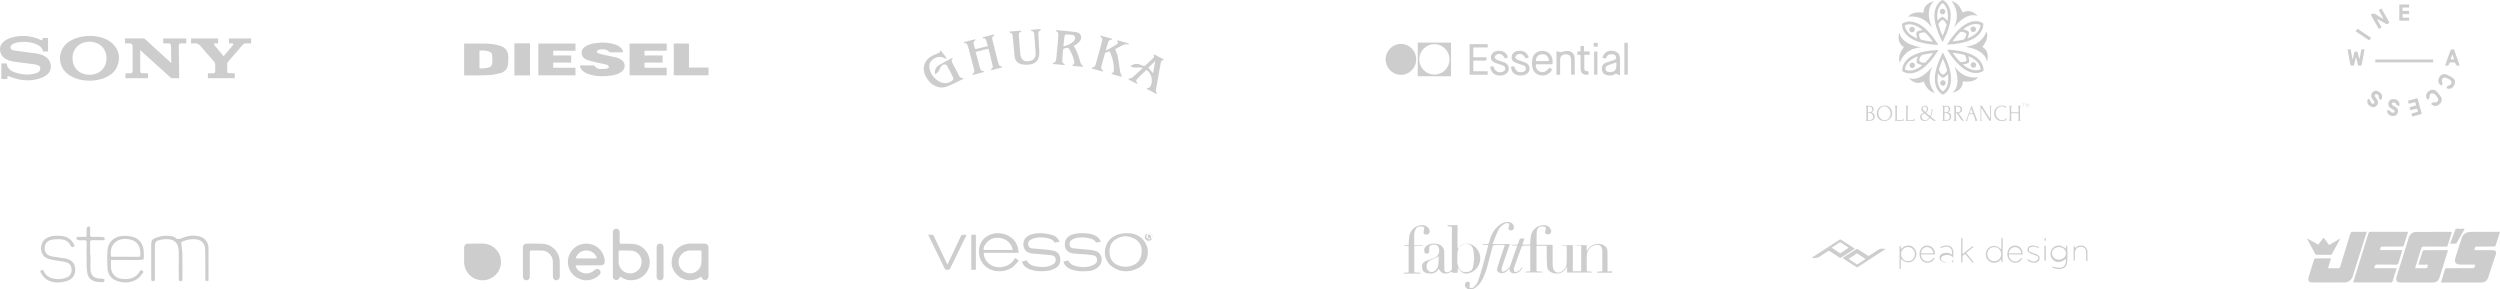 <?xml version="1.0" encoding="UTF-8"?>
<svg xmlns="http://www.w3.org/2000/svg" xmlns:xlink="http://www.w3.org/1999/xlink" width="1115px" height="129px" viewBox="0 0 1115 129">
    
    <title>Logos</title>
    <desc>Created with Sketch.</desc>
    <defs/>
    <g id="Page-1" stroke="none" stroke-width="1" fill="none" fill-rule="evenodd">
        <g id="Design-option-1" transform="translate(-723, -1190)" fill="#CDCDCD">
            <g id="Brands-Logos-In-Active" transform="translate(723, 1103)">
                <g id="Logos" transform="translate(0, 87)">
                    <path d="M1094.752,108.697 C1095.272,108.733 1095.571,108.56 1095.825,108.096 C1096.738,106.432 1097.699,104.794 1098.64,103.146 C1098.836,102.803 1099.028,102.458 1099.284,102.002 C1097.94,102.002 1096.73,101.992 1095.519,102.016 C1095.379,102.018 1095.166,102.179 1095.115,102.313 C1094.331,104.391 1093.569,106.476 1092.754,108.687 C1093.515,108.687 1094.136,108.654 1094.752,108.697 M1033.354,113.648 C1035.292,113.683 1037.231,113.645 1039.169,113.681 C1039.687,113.691 1039.933,113.491 1040.16,113.071 C1041.265,111.023 1042.397,108.988 1043.516,106.948 C1043.596,106.802 1043.648,106.643 1043.778,106.339 C1042.031,107.375 1040.437,108.319 1038.813,109.281 C1037.971,108.172 1037.157,107.1 1036.298,105.968 C1035.479,107.057 1034.715,108.074 1033.936,109.109 C1032.282,108.184 1030.686,107.291 1029.091,106.399 L1029,106.51 C1030.184,108.758 1031.355,111.011 1032.572,113.241 C1032.691,113.459 1033.084,113.643 1033.354,113.648 M1055.588,103.395 L1054.713,103.395 C1052.941,103.395 1051.168,103.434 1049.398,103.377 C1048.685,103.353 1048.421,103.608 1048.225,104.256 C1046.753,109.139 1045.228,114.006 1043.756,118.889 C1043.576,119.485 1043.306,119.663 1042.704,119.64 C1041.485,119.595 1040.263,119.629 1039.042,119.625 C1038.816,119.625 1038.59,119.603 1038.307,119.588 C1038.76,118.114 1039.185,116.734 1039.653,115.211 C1039.292,115.211 1039.035,115.209 1038.779,115.212 C1036.817,115.233 1034.854,115.28 1032.892,115.263 C1032.35,115.259 1032.149,115.454 1032.004,115.937 C1031.239,118.48 1030.441,121.015 1029.655,123.552 C1029.18,125.086 1029.726,125.956 1031.33,125.969 C1036.117,126.009 1040.906,126.012 1045.693,125.967 C1047.476,125.951 1048.813,124.831 1049.343,123.151 C1051.19,117.29 1053.04,111.43 1054.889,105.57 C1055.108,104.877 1055.334,104.186 1055.588,103.395 M1068.838,119.614 L1058.914,119.614 C1058.99,119.333 1059.062,119.134 1059.095,118.93 C1059.21,118.205 1059.574,117.957 1060.357,117.98 C1062.629,118.046 1064.906,118.007 1067.18,118.001 C1067.921,117.999 1068.868,118.245 1069.345,117.886 C1069.849,117.507 1069.927,116.549 1070.154,115.833 C1070.597,114.438 1071.013,113.036 1071.472,111.53 L1061.495,111.53 C1061.755,109.978 1061.755,109.978 1063.22,109.978 C1065.95,109.978 1068.68,109.987 1071.409,109.961 C1071.644,109.959 1072.027,109.763 1072.088,109.576 C1072.743,107.571 1073.346,105.55 1074.006,103.396 L1073.184,103.396 C1067.916,103.396 1062.648,103.409 1057.38,103.38 C1056.739,103.377 1056.476,103.562 1056.289,104.172 C1054.583,109.731 1052.842,115.278 1051.111,120.829 C1050.584,122.522 1050.058,124.216 1049.529,125.918 C1049.655,125.953 1049.723,125.989 1049.792,125.989 C1055.371,125.994 1060.95,126.001 1066.53,125.978 C1066.722,125.977 1067.022,125.717 1067.087,125.518 C1067.686,123.667 1068.246,121.803 1068.814,119.942 C1068.838,119.863 1068.827,119.773 1068.838,119.614 M1111.799,111.559 C1111.416,111.542 1111.033,111.554 1110.65,111.554 C1108.309,111.554 1105.968,111.554 1103.619,111.554 C1103.857,109.978 1103.857,109.978 1105.298,109.978 C1107.644,109.978 1109.991,109.987 1112.338,109.963 C1112.566,109.961 1112.941,109.802 1112.998,109.633 C1113.677,107.613 1114.309,105.576 1115,103.397 L1114.1,103.397 C1110.292,103.396 1106.485,103.394 1102.678,103.398 C1102.295,103.398 1101.912,103.421 1101.531,103.457 C1099.535,103.642 1098.411,104.553 1097.809,106.453 C1097.3,108.06 1096.779,109.663 1096.27,111.27 C1095.848,112.604 1095.385,113.928 1095.033,115.28 C1094.578,117.032 1095.372,117.995 1097.189,118.001 C1099.152,118.008 1101.116,118.003 1103.079,118.003 L1103.853,118.003 C1103.724,119.484 1103.576,119.627 1102.264,119.627 C1098.648,119.627 1095.032,119.644 1091.417,119.611 C1090.795,119.605 1090.547,119.808 1090.385,120.382 C1089.921,122.025 1089.393,123.652 1088.893,125.285 C1088.828,125.499 1088.778,125.716 1088.709,125.977 C1088.914,125.987 1089.031,125.998 1089.148,125.998 C1094.895,125.999 1100.642,125.999 1106.389,125.998 C1106.557,125.998 1106.725,125.989 1106.891,125.975 C1108.401,125.852 1109.29,125.139 1109.755,123.706 C1110.531,121.313 1111.314,118.922 1112.1,116.532 C1112.441,115.497 1112.821,114.473 1113.139,113.431 C1113.485,112.297 1112.978,111.61 1111.799,111.559 M1089.125,120.31 C1088.783,121.42 1088.441,122.531 1088.081,123.635 C1087.515,125.377 1086.646,125.999 1084.814,125.999 C1080.145,125.999 1075.476,126 1070.807,125.998 C1068.991,125.998 1068.342,125.156 1068.88,123.391 C1069.924,119.964 1071.014,116.55 1072.081,113.129 C1072.809,110.795 1073.524,108.458 1074.254,106.125 C1074.805,104.366 1075.92,103.464 1077.78,103.448 C1082.903,103.402 1088.027,103.411 1093.15,103.4 C1093.242,103.399 1093.335,103.422 1093.488,103.441 C1093.456,103.615 1093.444,103.768 1093.4,103.911 C1092.83,105.747 1092.236,107.575 1091.694,109.419 C1091.557,109.884 1091.325,109.988 1090.88,109.986 C1087.528,109.971 1084.176,109.988 1080.824,109.966 C1080.312,109.963 1080.079,110.103 1079.927,110.609 C1079.095,113.382 1078.22,116.142 1077.361,118.907 C1077.299,119.108 1077.248,119.313 1077.162,119.627 L1080.133,119.627 L1081.139,119.627 C1082.635,119.627 1082.635,119.627 1082.852,118.03 L1078.665,118.03 C1078.696,117.799 1078.694,117.639 1078.74,117.494 C1079.311,115.684 1079.876,113.872 1080.484,112.075 C1080.557,111.859 1080.878,111.579 1081.087,111.577 C1084.558,111.547 1088.03,111.557 1091.501,111.561 C1091.57,111.561 1091.64,111.59 1091.796,111.625 C1090.895,114.556 1090.012,117.434 1089.125,120.31" id="Jegs"/>
                    <path d="M912.162,107.397 C912.273,107.37 912.426,107.284 912.431,107.219 C912.457,106.867 912.443,106.513 912.443,106 C911.811,106.338 911.605,107.091 911.878,107.305 C911.943,107.356 912.091,107.414 912.162,107.397 Z M912.276,109.501 C912.17,109.501 912.063,109.5 911.957,109.5 C911.892,109.711 911.773,109.922 911.771,110.133 C911.757,112.048 911.752,113.964 911.781,115.879 C911.784,116.087 912.015,116.293 912.141,116.5 C912.242,116.3 912.428,116.1 912.431,115.899 C912.453,113.984 912.45,112.069 912.437,110.153 C912.436,109.936 912.332,109.718 912.276,109.501 Z M908.262,113.405 C907.447,113.074 906.603,112.824 905.784,112.504 C905.206,112.278 904.752,111.884 904.866,111.157 C904.977,110.455 905.513,110.193 906.114,110.099 C907.05,109.952 907.957,110.04 908.818,110.513 C908.966,110.595 909.199,110.505 909.394,110.494 C909.282,110.325 909.197,110.044 909.053,110.006 C908.264,109.798 907.465,109.536 906.661,109.503 C905.319,109.448 904.401,110.119 904.267,111.057 C904.121,112.079 904.696,112.771 906.098,113.266 C906.831,113.525 907.575,113.755 908.29,114.06 C908.81,114.282 909.243,114.744 909.042,115.342 C908.898,115.768 908.493,116.246 908.097,116.401 C906.882,116.876 905.743,116.534 904.706,115.747 C904.577,115.649 904.371,115.661 904.201,115.622 C904.257,115.816 904.254,116.084 904.378,116.191 C905.157,116.869 906.08,117.158 906.993,117.2 C907.233,117.188 907.385,117.192 907.534,117.173 C908.7,117.019 909.503,116.421 909.655,115.597 C909.844,114.574 909.422,113.876 908.262,113.405 Z M879.33,115.721 C878.521,114.754 877.711,113.788 876.879,112.794 C877.925,111.962 878.906,111.2 879.86,110.405 C879.989,110.298 879.983,110.03 880.039,109.836 C879.858,109.866 879.673,109.879 879.5,109.934 C879.409,109.962 879.344,110.067 879.263,110.132 C877.98,111.162 876.696,112.192 875.276,113.33 L875.276,112.41 C875.276,110.49 875.286,108.57 875.265,106.65 C875.263,106.432 875.094,106.216 875.002,106 C874.889,106.22 874.678,106.439 874.676,106.66 C874.654,109.436 874.662,112.213 874.662,114.989 C874.662,115.56 874.636,116.133 874.678,116.7 C874.69,116.874 874.89,117.034 875.003,117.2 C875.095,117.043 875.254,116.89 875.264,116.727 C875.298,116.211 875.344,115.679 875.261,115.174 C875.097,114.171 875.611,113.645 876.445,113.249 C876.672,113.512 876.894,113.764 877.111,114.02 C877.95,115.008 878.779,116.005 879.634,116.979 C879.737,117.097 879.975,117.095 880.151,117.149 C880.127,116.971 880.158,116.756 880.068,116.622 C879.852,116.301 879.58,116.019 879.33,115.721 Z M870.472,114.291 C869.227,113.552 867.893,113.518 866.592,114.124 C865.453,114.654 865.425,116.025 866.541,116.614 C867.068,116.892 867.701,116.986 868.407,117.2 C869.105,116.965 869.903,116.834 870.538,116.452 C871.485,115.882 871.424,114.857 870.472,114.291 Z M871.195,112.402 C871.232,113.709 871.218,115.019 871.196,116.327 C871.192,116.574 871.043,116.819 870.96,117.065 C870.801,116.866 870.641,116.667 870.451,116.429 C869.286,117.261 867.948,117.432 866.536,116.882 C865.615,116.524 865.04,115.778 865.034,114.95 C865.026,114.066 865.583,113.298 866.568,112.981 C867.949,112.536 869.288,112.651 870.519,113.55 C871.049,110.923 869.441,109.482 866.852,110.218 C866.406,110.345 865.965,110.496 865.522,110.636 C865.476,110.489 865.431,110.342 865.385,110.194 C865.931,109.99 866.463,109.709 867.024,109.603 C867.623,109.492 868.259,109.468 868.863,109.544 C870.277,109.722 871.151,110.806 871.195,112.402 Z M895.955,113 L901.453,113 C901.444,111.468 900.186,110.203 898.715,110.2 C897.206,110.196 895.939,111.476 895.955,113 Z M895.994,113.492 C895.768,114.981 897.059,116.502 898.591,116.608 C899.698,116.685 900.587,116.233 901.268,115.28 C901.368,115.139 901.604,115.108 901.777,115.026 C901.76,115.229 901.805,115.475 901.715,115.628 C900.898,117.003 899.075,117.57 897.541,116.95 C895.883,116.281 895.031,114.596 895.326,112.566 C895.563,110.929 896.866,109.612 898.35,109.51 C900.122,109.388 901.499,110.372 901.972,112.136 C902.077,112.528 902.077,112.953 902.14,113.492 L895.994,113.492 Z M862.285,113 C862.017,111.161 860.752,110.052 859.179,110.216 C857.844,110.355 856.758,111.611 856.788,113 L862.285,113 Z M862.953,112.586 C862.992,112.835 862.958,113.098 862.958,113.479 L856.774,113.479 C856.786,114.83 857.44,115.888 858.518,116.34 C860.186,117.04 861.431,116.336 862.426,114.897 C862.988,115.164 862.728,115.464 862.514,115.751 C861.463,117.159 859.704,117.589 858.111,116.829 C856.655,116.134 855.858,114.388 856.166,112.567 C856.482,110.7 857.812,109.5 859.566,109.5 C861.3,109.5 862.661,110.733 862.953,112.586 Z M892.52,113.356 C892.52,111.558 891.199,110.204 889.438,110.2 C887.653,110.196 886.342,111.515 886.335,113.324 C886.328,115.126 887.645,116.49 889.403,116.5 C891.141,116.51 892.519,115.12 892.52,113.356 Z M893.202,106.773 C893.208,109.972 893.211,113.171 893.194,116.371 C893.193,116.612 893.03,116.853 892.942,117.094 C892.824,116.855 892.669,116.625 892.599,116.372 C892.543,116.168 892.588,115.937 892.588,115.532 C891.636,116.71 890.554,117.277 889.203,117.192 C888.187,117.128 887.298,116.732 886.61,115.97 C885.235,114.447 885.351,111.988 886.85,110.638 C888.477,109.173 890.888,109.396 892.588,111.282 C892.588,109.695 892.579,108.231 892.596,106.767 C892.599,106.511 892.709,106.256 892.769,106 C892.882,106.019 892.994,106.038 893.106,106.057 C893.139,106.296 893.201,106.534 893.202,106.773 Z M854.039,113.4 C854.064,111.592 852.754,110.213 850.998,110.2 C849.237,110.187 847.881,111.532 847.855,113.317 C847.83,115.06 849.232,116.5 850.952,116.5 C852.669,116.5 854.014,115.149 854.039,113.4 Z M853.686,110.597 C855.081,112.06 855.072,114.476 853.667,115.903 C852.061,117.532 849.893,117.404 847.753,115.431 L847.753,119.922 C847.653,119.948 847.552,119.974 847.451,120 C847.357,119.799 847.182,119.598 847.18,119.397 C847.163,116.286 847.163,113.176 847.182,110.065 C847.183,109.89 847.388,109.717 847.497,109.543 C847.599,109.723 847.753,109.895 847.789,110.087 C847.839,110.356 847.801,110.642 847.801,111.038 C849.896,109.142 852.165,109.003 853.686,110.597 Z M921.38,113.002 C921.383,111.404 920.063,110.206 918.294,110.2 C916.511,110.194 915.2,111.368 915.196,112.976 C915.191,114.578 916.509,115.79 918.266,115.8 C919.996,115.81 921.377,114.569 921.38,113.002 Z M922.037,110.042 C922.04,112.262 922.134,114.49 921.974,116.699 C921.808,118.986 920.462,120.085 918.154,119.995 C917.299,119.962 916.449,119.692 915.611,119.473 C915.439,119.429 915.333,119.132 915.198,118.952 C915.405,118.957 915.618,118.935 915.82,118.971 C916.621,119.116 917.415,119.387 918.219,119.413 C920.206,119.479 921.213,118.528 921.394,116.547 C921.427,116.193 921.399,115.834 921.399,115.38 C919.404,117.235 917.067,117.357 915.522,115.751 C914.138,114.312 914.177,111.907 915.607,110.519 C917.158,109.013 919.592,109.183 921.359,110.982 C921.42,110.468 921.475,110.003 921.529,109.538 C921.615,109.526 921.7,109.514 921.785,109.502 C921.873,109.682 922.036,109.862 922.037,110.042 Z M824.492,110.492 C823.265,109.675 822.112,108.896 820.939,108.145 C820.818,108.068 820.538,108.097 820.405,108.182 C819.274,108.907 818.159,109.657 816.933,110.469 C818.262,111.353 819.488,112.169 820.735,113 C821.967,112.178 823.189,111.362 824.492,110.492 Z M826.747,111.265 C824.934,112.442 823.112,113.605 821.311,114.797 C820.941,115.042 820.692,115.067 820.307,114.806 C818.977,113.905 817.601,113.065 816.27,112.166 C815.834,111.872 815.527,111.82 815.068,112.151 C814.154,112.81 813.116,113.324 812.247,114.027 C811.019,115.021 809.656,115.283 808,114.983 C812.282,112.204 816.493,109.471 820.762,106.7 C822.892,108.08 825.035,109.467 827.24,110.896 C827.044,111.044 826.903,111.164 826.747,111.265 Z M832.05,115.509 C830.721,114.631 829.495,113.82 828.254,113 C827.01,113.821 825.786,114.63 824.492,115.484 C825.711,116.293 826.868,117.066 828.036,117.824 C828.142,117.893 828.363,117.929 828.454,117.871 C829.639,117.109 830.811,116.328 832.05,115.509 Z M839.825,110.927 C840.178,110.972 840.543,110.934 840.983,111.065 C836.765,113.795 832.546,116.526 828.259,119.3 C826.121,117.914 823.958,116.513 821.743,115.077 C823.83,113.725 825.845,112.401 827.892,111.122 C828.075,111.008 828.521,111.093 828.743,111.231 C830.134,112.093 831.506,112.983 832.861,113.895 C833.235,114.147 833.492,114.164 833.873,113.905 C834.994,113.141 836.172,112.451 837.278,111.671 C838.051,111.127 838.844,110.802 839.825,110.927 Z M931,111.829 L931,116.465 C930.571,116.573 930.398,116.438 930.41,115.961 C930.44,114.852 930.429,113.741 930.417,112.63 C930.4,111.014 929.521,110.074 928.039,110.067 C926.523,110.06 925.396,111.164 925.38,112.689 C925.368,113.775 925.392,114.862 925.363,115.947 C925.358,116.128 925.167,116.303 925.062,116.481 C924.981,116.307 924.831,116.133 924.829,115.958 C924.812,114.027 924.811,112.096 924.829,110.165 C924.83,109.963 924.984,109.763 925.067,109.562 C925.171,109.767 925.296,109.963 925.37,110.178 C925.42,110.325 925.397,110.496 925.413,110.772 C926.252,109.802 927.226,109.411 928.401,109.517 C929.837,109.646 930.579,110.55 931,111.829 Z" id="Peak-Design"/>
                    <path d="M630.787,109.689 L634.373,109.689 C634.368,109.587 634.363,109.486 634.359,109.384 L630.722,109.384 C630.722,107.969 630.709,106.691 630.727,105.413 C630.735,104.831 630.739,104.235 630.857,103.669 C631.105,102.48 631.625,101.357 632.863,101.036 C633.568,100.854 634.435,101.053 635.14,101.321 C635.293,101.379 635.158,102.488 634.99,103.064 C634.719,103.991 634.968,104.491 635.926,104.609 C637.052,104.749 637.698,104.128 637.618,102.983 C637.53,101.712 636.252,100.583 634.72,100.422 C631.902,100.126 629.022,102.334 628.555,105.249 C628.343,106.579 628.332,107.941 628.226,109.327 C627.506,109.372 626.815,109.415 626.124,109.458 C626.129,109.538 626.134,109.619 626.139,109.699 C626.841,109.734 627.543,109.769 628.242,109.803 L628.242,121.475 C627.432,121.552 626.716,121.62 626,121.688 C626.009,121.8 626.019,121.912 626.028,122.023 L633.603,122.023 C633.612,121.906 633.62,121.789 633.628,121.672 C632.684,121.605 631.741,121.538 630.787,121.47 L630.787,109.689 Z M654.415,121.286 C655.833,121.133 656.688,120.428 657.017,118.866 C657.277,117.63 657.327,116.352 657.456,115.215 C657.355,114.042 657.311,113.002 657.168,111.975 C656.878,109.892 655.872,108.874 654.094,108.775 C652.127,108.666 650.545,109.73 650.203,111.728 C649.92,113.38 649.906,115.095 649.957,116.776 C649.985,117.707 650.263,118.685 650.656,119.541 C651.309,120.962 652.599,121.482 654.415,121.286 Z M641.728,114.349 C640.953,114.724 640.412,115.001 639.857,115.251 C639.112,115.586 638.314,115.827 637.616,116.238 C636.324,116.998 635.878,118.92 636.607,120.235 C637.148,121.212 638.552,121.692 639.673,120.996 C640.391,120.551 641.106,119.704 641.297,118.914 C641.644,117.476 641.6,115.946 641.728,114.349 Z M650.142,119.423 L650.142,121.635 C649.13,121.521 648.166,122.075 647.371,121.185 C644.745,122.617 642.907,122.222 641.667,119.89 C640.51,122.095 638.573,122.186 636.519,121.846 C635.193,121.626 634.413,120.81 634.252,119.64 C634.052,118.171 634.49,117.072 635.761,116.492 C637.058,115.901 638.445,115.516 639.787,115.026 C641.716,114.322 642.544,111.564 641.354,109.836 C640.851,109.106 639.429,108.836 638.337,109.269 C637.336,109.666 637.408,110.481 637.459,111.372 C637.489,111.906 637.395,112.669 637.056,112.941 C636.733,113.201 635.775,113.167 635.535,112.881 C635.201,112.485 635.255,111.735 635.19,111.131 C635.172,110.965 635.306,110.773 635.394,110.606 C636.257,108.973 638.776,108.213 641.263,108.829 C643.062,109.275 644.112,110.587 644.145,112.572 C644.185,115.021 644.164,117.472 644.154,119.921 C644.15,120.798 644.379,121.443 645.397,121.434 C646.424,121.425 647.551,120.625 647.552,119.827 C647.561,113.665 647.547,107.504 647.536,101.342 C647.536,101.275 647.479,101.208 647.414,101.067 C646.84,101.013 646.227,100.956 645.614,100.898 C645.61,100.754 645.607,100.61 645.603,100.467 C647.051,100.329 648.515,100.435 650.064,100.421 L650.064,110.827 C651.042,110.158 651.965,109.189 653.078,108.836 C655.525,108.058 658.339,109.722 659.575,112.387 C661.254,116.011 659.364,120.452 655.606,121.715 C653.355,122.472 651.868,121.882 650.142,119.423 Z M671.805,113.496 C672.309,112.018 672.803,110.537 673.375,108.838 L665.679,108.838 C666.711,106.347 667.46,104.064 668.594,102 C669.153,100.98 670.357,100.254 671.4,99.617 C671.833,99.353 672.609,99.67 673.229,99.722 C673.125,100.249 673.091,100.803 672.902,101.295 C672.576,102.137 672.831,102.672 673.702,102.767 C674.727,102.878 675.4,102.077 675.2,100.987 C674.995,99.871 674.001,99.071 672.698,99.007 C670.676,98.907 669.111,99.893 667.73,101.247 C665.863,103.075 664.759,105.35 664.2,107.891 C664.031,108.659 663.707,108.921 662.966,108.866 C662.404,108.824 661.833,108.904 661.266,108.93 C661.271,109.038 661.277,109.146 661.282,109.254 L663.795,109.254 C662.987,112.325 662.264,115.245 661.446,118.136 C660.722,120.695 659.997,123.263 659.058,125.743 C658.687,126.722 657.801,127.547 657.01,128.289 C656.732,128.55 655.997,128.471 655.557,128.309 C655.392,128.248 655.397,127.496 655.454,127.078 C655.534,126.494 655.803,125.868 654.939,125.718 C654.163,125.583 653.585,125.886 653.403,126.726 C653.146,127.914 653.915,128.483 654.759,129 L656.819,129 C659.026,127.947 660.495,126.151 661.496,123.97 C662.168,122.505 662.75,120.98 663.191,119.429 C664.066,116.347 664.799,113.223 665.639,110.131 C665.734,109.781 666.128,109.271 666.406,109.256 C667.953,109.171 669.506,109.215 671.051,109.215 C671.06,109.403 671.087,109.488 671.064,109.555 C670.409,111.491 669.735,113.42 669.093,115.361 C668.621,116.788 668.149,118.216 667.758,119.667 C667.538,120.48 667.767,121.225 668.606,121.599 C670.531,122.459 673.023,120.932 673.213,118.81 C672.711,119.456 672.338,120.177 671.757,120.607 C671.242,120.99 670.495,121.051 669.85,121.253 C669.825,120.637 669.635,119.97 669.803,119.415 C670.405,117.422 671.132,115.468 671.805,113.496 Z M719,120.963 L719,121.648 L712.338,121.648 C712.332,121.497 712.326,121.345 712.32,121.194 C713.031,121.126 713.742,121.059 714.634,120.975 L714.634,118.888 C714.634,116.604 714.648,114.321 714.63,112.037 C714.611,109.583 713.079,108.579 710.789,109.529 C708.951,110.291 707.899,111.775 707.759,113.652 C707.579,116.065 707.715,118.502 707.715,120.971 C708.504,121.052 709.241,121.128 709.979,121.203 C709.969,121.315 709.96,121.426 709.95,121.537 L698.927,121.537 L698.927,118.955 C698.635,119.343 698.526,119.469 698.439,119.608 C697.118,121.697 695.05,122.478 692.677,121.766 C691.145,121.306 690.079,120.357 689.981,118.721 C689.852,116.597 689.868,114.466 689.832,112.337 C689.817,111.464 689.829,110.59 689.829,109.623 L685.277,109.623 L685.277,120.983 C686.156,121.052 686.994,121.118 687.832,121.184 C687.825,121.294 687.819,121.405 687.812,121.516 L680.292,121.516 C680.283,121.408 680.274,121.299 680.265,121.192 C680.979,121.125 681.695,121.058 682.491,120.984 L682.491,109.533 C681.401,109.533 680.334,109.496 679.274,109.56 C679.032,109.575 678.692,109.894 678.599,110.146 C677.441,113.282 676.286,116.419 675.225,119.587 C675.052,120.103 675.337,120.77 675.411,121.367 C676.046,121.217 676.801,121.229 677.286,120.877 C677.951,120.394 678.41,119.633 679.012,118.927 C678.787,120.622 676.807,122.376 674.629,121.834 C673.551,121.565 672.931,120.605 673.282,119.454 C673.914,117.387 674.657,115.354 675.364,113.31 C675.784,112.098 676.224,110.893 676.703,109.552 L674.304,109.552 L674.28,109.257 C674.658,109.23 675.044,109.141 675.413,109.187 C676.476,109.32 677.06,108.99 677.373,107.875 C677.843,106.196 677.937,106.222 679.897,106.438 C679.748,106.879 679.608,107.301 679.463,107.721 C679.316,108.145 679.165,108.568 678.979,109.097 L682.449,109.097 C682.579,107.645 682.581,106.23 682.852,104.868 C683.396,102.14 686.277,100.101 688.968,100.43 C690.186,100.579 691.159,101.155 691.658,102.308 C692.201,103.56 691.46,104.635 690.182,104.516 C689.175,104.422 688.919,103.909 689.214,102.945 C689.384,102.392 689.488,101.326 689.302,101.249 C688.654,100.981 687.813,100.846 687.146,101.027 C686.065,101.319 685.433,102.269 685.373,103.343 C685.267,105.229 685.343,107.125 685.343,109.191 L692.473,109.191 C692.473,112.095 692.463,114.826 692.481,117.558 C692.484,118.2 692.516,118.855 692.646,119.481 C693.047,121.406 694.693,122.127 696.392,121.117 C697.721,120.327 698.613,119.09 698.701,117.613 C698.86,114.971 698.746,112.313 698.746,109.565 L696.753,109.565 C696.75,109.484 696.749,109.403 696.746,109.322 L701.486,109.322 L701.486,120.997 L705.213,120.997 L705.213,109.547 L703.134,109.547 C703.133,109.47 703.131,109.394 703.13,109.318 L707.635,109.318 L707.635,111.985 C708.009,111.452 708.187,111.188 708.374,110.932 C709.854,108.911 712.671,108.185 714.972,109.222 C716.258,109.802 716.921,110.795 716.936,112.181 C716.964,114.693 716.959,117.205 716.968,119.716 C716.969,120.125 716.968,120.535 716.968,121.079 C717.726,121.036 718.363,120.999 719,120.963 Z" id="Fabfin"/>
                    <path d="M513.315,105.451 C513.324,105.849 513.172,106.25 513.074,106.72 C512.887,106.464 512.66,106.152 512.336,105.707 C512.222,106.168 512.157,106.435 512.091,106.702 L511.945,106.704 L511.945,104.685 C512.267,104.701 512.627,104.631 512.902,104.76 C513.105,104.855 513.309,105.208 513.315,105.451 Z M513.363,106.513 C512.809,106.853 512.088,106.767 511.64,106.307 C511.168,105.823 511.132,105.093 511.554,104.523 C511.655,104.386 511.76,104.253 511.863,104.118 C512.017,104.088 512.172,104.058 512.326,104.027 C512.993,103.894 513.691,104.261 513.914,104.863 C514.141,105.476 513.906,106.179 513.363,106.513 Z M513.549,104.519 C513,103.914 512.114,103.828 511.457,104.313 C511.462,104.307 511.466,104.301 511.471,104.294 C511.289,104.418 511.064,104.507 510.933,104.671 C510.375,105.369 510.485,106.345 511.161,106.947 C511.867,107.576 512.831,107.547 513.508,106.877 C514.148,106.243 514.166,105.198 513.549,104.519 Z M433.178,120.32 L435.233,120.32 L435.233,104.68 L433.178,104.68 L433.178,120.32 Z M431.123,104.705 C430.369,106.245 429.669,107.679 428.966,109.111 C427.215,112.676 425.451,116.234 423.725,119.812 C423.495,120.289 423.188,120.363 422.78,120.302 C422.28,120.227 421.713,120.569 421.345,119.807 C418.993,114.938 416.594,110.092 414.212,105.238 C414.142,105.094 414.092,104.94 414,104.707 C414.698,104.707 415.326,104.662 415.942,104.732 C416.142,104.755 416.374,105.047 416.482,105.272 C418.179,108.811 419.856,112.361 421.541,115.906 C421.856,116.57 422.183,117.229 422.557,117.999 C423.378,116.27 424.147,114.656 424.912,113.04 C426.11,110.508 427.322,107.985 428.486,105.437 C428.742,104.877 429.03,104.615 429.64,104.694 C430.091,104.751 430.553,104.705 431.123,104.705 Z M505.126,118.365 C502.923,119.169 500.706,119.183 498.529,118.253 C496.327,117.312 495.071,115.546 494.858,113.019 C494.637,110.397 495.408,108.158 497.567,106.756 C500.338,104.957 503.255,104.915 506.115,106.524 C508.206,107.701 509.166,109.691 509.205,111.639 C509.216,115.13 507.722,117.418 505.126,118.365 Z M502.806,104 C500.334,104.004 498.238,104.421 496.357,105.675 C491.766,108.737 491.505,115.736 495.999,118.936 C499.727,121.591 503.816,121.578 507.761,119.507 C512.506,117.015 513.35,110.633 509.6,106.683 C507.653,104.632 505.183,104.031 502.806,104 Z M490.773,117.957 C490.305,118.735 489.539,119.387 488.782,119.872 C487.497,120.696 486.012,120.882 484.528,120.959 C482.249,121.077 479.989,120.976 477.808,120.18 C476.322,119.638 475.084,118.749 474.422,117.146 C474.368,117.015 474.335,116.874 474.274,116.677 C474.927,116.501 475.528,116.324 476.138,116.189 C476.255,116.163 476.47,116.266 476.531,116.377 C477.532,118.208 479.241,118.642 480.998,118.923 C482.839,119.218 484.691,119.219 486.492,118.652 C487.173,118.437 487.851,118.096 488.434,117.665 C489.125,117.153 489.451,116.362 489.266,115.434 C489.091,114.552 488.51,114.035 487.724,113.894 C486.575,113.688 485.411,113.559 484.249,113.458 C482.293,113.287 480.32,113.272 478.38,112.991 C476.323,112.693 475.078,111.329 474.923,109.555 C474.735,107.415 475.726,105.663 477.661,104.837 C479.638,103.993 481.721,103.937 483.809,104.037 C485.402,104.113 486.977,104.334 488.454,105.04 C489.586,105.583 490.397,106.474 491.015,107.777 C490.317,107.93 489.732,108.085 489.138,108.173 C488.981,108.196 488.728,108.066 488.637,107.922 C488.164,107.175 487.488,106.756 486.712,106.507 C484.334,105.743 481.922,105.655 479.51,106.269 C478.914,106.42 478.33,106.755 477.82,107.128 C477.155,107.615 476.876,108.37 477.037,109.232 C477.201,110.109 477.75,110.67 478.567,110.763 C480.191,110.949 481.828,111.016 483.454,111.19 C485.124,111.369 486.828,111.446 488.446,111.873 C491.072,112.564 492.203,115.581 490.773,117.957 Z M472.871,115.267 C473.077,117.19 472.317,118.728 470.723,119.604 C469.684,120.174 468.508,120.591 467.351,120.768 C464.616,121.188 461.875,121.078 459.23,120.108 C457.646,119.528 456.386,118.524 455.781,116.665 C456.453,116.484 457.076,116.305 457.705,116.159 C457.805,116.136 457.991,116.231 458.043,116.328 C459.044,118.201 460.789,118.62 462.571,118.9 C464.582,119.216 466.597,119.182 468.542,118.464 C469.104,118.257 469.653,117.919 470.113,117.517 C470.725,116.982 470.999,116.221 470.804,115.371 C470.615,114.543 470.059,113.985 469.292,113.89 C467.225,113.637 465.147,113.477 463.073,113.284 C462.002,113.185 460.917,113.175 459.859,112.988 C457.844,112.633 456.636,111.345 456.442,109.5 C456.235,107.531 457.231,105.727 459.043,104.922 C461.219,103.954 463.522,103.88 465.818,104.108 C467.134,104.238 468.455,104.543 469.72,104.955 C471.017,105.378 471.924,106.386 472.553,107.78 C471.873,107.931 471.264,108.08 470.648,108.191 C470.521,108.214 470.301,108.136 470.241,108.03 C469.63,106.945 468.611,106.555 467.555,106.296 C465.596,105.816 463.604,105.722 461.627,106.139 C460.908,106.29 460.187,106.595 459.551,106.985 C458.767,107.465 458.372,108.26 458.573,109.265 C458.764,110.222 459.404,110.707 460.264,110.796 C461.894,110.963 463.534,111.03 465.164,111.194 C466.699,111.348 468.249,111.467 469.755,111.795 C471.484,112.171 472.663,113.319 472.871,115.267 Z M443.589,106.142 C447.564,105.521 451.071,107.797 451.671,111.48 L438.669,111.48 C438.463,109.298 441.016,106.543 443.589,106.142 Z M452.37,115.63 C449.882,119.571 444.126,120.401 440.748,117.297 C439.472,116.124 438.813,114.629 438.714,112.738 L454.298,112.738 C454.248,111.24 453.933,109.912 453.295,108.676 C450.731,103.705 443.298,102.408 439.101,106.195 C435.468,109.472 435.859,116.011 439.872,119.096 C443.343,121.764 448.845,121.62 452.154,118.714 C452.961,118.005 453.628,117.115 454.411,116.251 C453.761,115.775 453.27,115.415 452.751,115.034 C452.602,115.266 452.485,115.448 452.37,115.63 Z" id="Viesso"/>
                    <path d="M223.453,116.822 C223.453,121.339 219.77,125 215.226,125 C210.683,125 207,121.339 207,116.822 L207,110.441 C207,109.407 207.782,108.669 208.376,108.669 C208.97,108.669 215.226,108.644 215.226,108.644 C219.77,108.644 223.453,112.306 223.453,116.822 Z M295.946,116.8 C295.946,119.014 295.953,121.227 295.943,123.441 C295.938,124.59 294.805,125.326 293.774,124.856 C293.172,124.582 292.874,124.098 292.872,123.441 C292.868,122.488 292.864,121.536 292.864,120.584 C292.863,117.158 292.862,113.733 292.865,110.307 C292.866,109.451 293.323,108.833 294.05,108.682 C295.056,108.473 295.938,109.169 295.941,110.196 C295.949,112.397 295.944,114.599 295.944,116.8 L295.946,116.8 Z M249.665,117.093 C249.679,119.18 249.675,121.268 249.668,123.355 C249.665,124.519 248.652,125.274 247.608,124.906 C246.967,124.68 246.585,124.109 246.584,123.341 C246.58,121.155 246.593,118.969 246.578,116.783 C246.563,114.503 245.067,112.54 242.864,111.924 C242.393,111.792 241.888,111.733 241.397,111.725 C239.931,111.699 238.464,111.715 236.998,111.716 C236.439,111.717 236.298,111.856 236.297,112.423 C236.295,115.165 236.297,117.907 236.296,120.649 C236.295,121.624 236.309,122.601 236.28,123.575 C236.259,124.261 235.793,124.778 235.124,124.948 C234.515,125.104 233.821,124.871 233.502,124.319 C233.338,124.035 233.24,123.673 233.236,123.344 C233.213,121.171 233.224,118.997 233.224,116.823 C233.224,114.649 233.223,112.475 233.225,110.301 C233.226,109.317 233.817,108.665 234.801,108.662 C237.236,108.652 239.674,108.609 242.105,108.711 C245.75,108.865 248.993,111.849 249.537,115.434 C249.62,115.982 249.661,116.54 249.665,117.093 Z M312.738,117.817 C312.323,120.255 309.999,122.059 307.571,121.926 C304.913,121.781 302.845,119.808 302.648,117.228 C302.42,114.253 304.725,111.735 307.703,111.716 C309.197,111.707 310.69,111.713 312.184,111.715 C312.71,111.715 312.862,111.864 312.865,112.393 C312.869,113.213 312.866,114.033 312.866,114.853 C312.882,114.854 312.899,114.855 312.915,114.856 C312.862,115.844 312.904,116.848 312.738,117.817 Z M314.181,108.645 C312.121,108.679 310.06,108.647 308,108.659 C307.496,108.662 306.983,108.682 306.49,108.775 C303.052,109.422 300.746,111.411 299.858,114.773 C298.978,118.11 299.983,120.983 302.654,123.179 C305.439,125.467 309.316,125.589 312.342,123.6 C312.8,123.299 312.829,123.309 313.006,123.838 C313.25,124.568 313.971,125.015 314.708,124.894 C315.456,124.77 315.984,124.145 315.986,123.361 C315.989,121.175 315.987,118.988 315.987,116.801 L315.985,116.801 C315.985,114.688 315.951,112.574 315.999,110.462 C316.023,109.421 315.398,108.625 314.181,108.645 Z M265.453,115.288 C264.124,115.29 262.795,115.288 261.466,115.288 C260.15,115.288 258.833,115.29 257.516,115.288 C256.894,115.287 256.715,115.005 257.013,114.461 C257.984,112.691 259.47,111.719 261.477,111.711 C263.484,111.703 264.98,112.66 265.967,114.42 C266.295,115.006 266.119,115.287 265.453,115.288 Z M260.634,108.689 C255.557,109.208 252.172,114.218 253.604,119.096 C254.763,123.045 258.624,125.512 262.745,124.91 C264.561,124.645 266.116,123.836 267.397,122.523 C267.906,122.001 267.978,121.252 267.603,120.656 C267.238,120.076 266.514,119.781 265.865,120.023 C265.555,120.138 265.271,120.366 265.021,120.594 C262.493,122.905 258.432,122.186 256.901,119.148 C256.64,118.63 256.81,118.349 257.392,118.349 C259.182,118.347 260.973,118.348 262.763,118.348 L262.763,118.344 C264.541,118.344 266.319,118.348 268.096,118.343 C268.997,118.341 269.636,117.805 269.712,116.95 C269.747,116.562 269.713,116.162 269.661,115.774 C269.064,111.341 265.098,108.233 260.634,108.689 Z M282.207,121.805 C278.979,122.524 275.947,120.14 275.907,116.839 C275.889,115.369 275.899,113.899 275.9,112.429 C275.9,111.866 276.058,111.713 276.624,111.712 C277.411,111.711 278.198,111.711 278.985,111.711 C278.985,111.735 278.985,111.758 278.985,111.781 C279.955,111.781 280.938,111.676 281.891,111.802 C284.265,112.114 286.103,114.217 286.177,116.569 C286.255,119.096 284.607,121.27 282.207,121.805 Z M282.195,108.765 C280.517,108.677 278.832,108.726 277.15,108.713 C276.513,108.708 276.374,108.57 276.373,107.929 C276.372,106.447 276.381,104.965 276.368,103.483 C276.361,102.624 275.677,101.987 274.815,102 C273.953,102.014 273.329,102.673 273.328,103.59 C273.324,106.872 273.326,110.154 273.326,113.437 L273.33,113.437 C273.33,116.755 273.327,120.074 273.332,123.393 C273.333,124.172 273.879,124.794 274.63,124.903 C275.404,125.015 276.073,124.593 276.316,123.837 C276.482,123.325 276.514,123.316 276.99,123.622 C278.941,124.876 281.062,125.298 283.333,124.789 C287.721,123.804 290.438,119.701 289.639,115.32 C288.994,111.781 285.827,108.957 282.195,108.765 Z" id="Nebia"/>
                    <path d="M41.071,107.132 C42.651,107.167 44.232,107.134 45.812,107.147 C46.348,107.152 46.844,107.015 46.696,106.398 C46.622,106.091 46.12,105.696 45.795,105.679 C44.326,105.602 42.848,105.582 41.38,105.667 C40.393,105.723 40.121,105.355 40.197,104.42 C40.268,103.551 40.195,102.672 40.215,101.799 C40.229,101.165 39.899,100.874 39.357,101.051 C39.061,101.147 38.678,101.538 38.653,101.823 C38.567,102.835 38.601,103.859 38.625,104.878 C38.637,105.439 38.422,105.665 37.866,105.651 C36.897,105.627 35.927,105.652 34.958,105.643 C34.409,105.638 33.954,105.822 34.122,106.437 C34.201,106.728 34.643,107.078 34.952,107.111 C35.804,107.203 36.676,107.191 37.533,107.13 C38.369,107.07 38.653,107.341 38.639,108.227 C38.588,111.504 38.596,114.781 38.632,118.059 C38.645,119.254 38.707,120.465 38.909,121.641 C39.279,123.797 40.594,125.152 42.704,125.597 C43.715,125.811 44.767,125.877 45.801,125.89 C46.079,125.894 46.514,125.503 46.608,125.206 C46.782,124.654 46.459,124.339 45.852,124.329 C45.279,124.32 44.706,124.259 44.134,124.201 C41.822,123.965 40.536,122.796 40.395,120.469 C40.259,118.223 40.366,115.961 40.366,113.705 L40.213,113.705 C40.213,111.812 40.232,109.918 40.203,108.025 C40.193,107.369 40.409,107.118 41.071,107.132 Z M28.978,115.227 C27.035,114.886 25.056,114.74 23.122,114.357 C20.96,113.926 19.945,112.669 19.932,110.715 C19.918,108.726 20.974,107.365 23.11,106.916 C24.219,106.683 25.391,106.667 26.533,106.688 C28.764,106.729 30.601,107.541 31.604,109.726 C31.866,110.295 32.236,110.305 32.748,110.085 C33.326,109.838 33.275,109.464 33.018,109.04 C32.682,108.484 32.376,107.891 31.951,107.411 C30.27,105.511 28.013,105.17 25.664,105.131 C23.841,105.12 22.071,105.352 20.495,106.372 C17.542,108.283 17.567,113.424 20.634,115.027 C21.84,115.658 23.293,115.841 24.655,116.12 C26.199,116.438 27.793,116.529 29.32,116.909 C31.052,117.339 31.789,118.373 31.918,120.095 C32.044,121.767 31.309,123.14 29.76,123.766 C27.555,124.654 25.273,124.66 22.995,124.035 C21.234,123.551 20.13,122.342 19.392,120.687 C19.297,120.474 18.68,120.365 18.36,120.443 C18.179,120.487 17.92,121.14 18.024,121.296 C18.714,122.34 19.311,123.578 20.275,124.278 C23.227,126.424 26.574,126.314 29.877,125.304 C32.682,124.445 33.956,122.076 33.454,119.16 C33.092,117.054 31.588,115.684 28.978,115.227 Z M49.554,114.399 C49.642,114.433 49.74,114.503 49.838,114.503 C53.855,114.513 57.872,114.508 61.89,114.53 C62.577,114.535 62.602,114.146 62.617,113.621 C62.753,109.125 60.587,106.753 56.159,106.573 C51.536,106.384 48.686,109.75 49.554,114.399 Z M49.52,115.923 C49.52,117.338 49.384,118.589 49.548,119.798 C49.902,122.403 51.735,124.102 54.438,124.384 C57.667,124.721 60.542,124.094 62.346,120.98 C62.639,120.473 62.965,120.368 63.489,120.688 C64.07,121.045 63.986,121.474 63.646,121.862 C62.846,122.778 62.13,123.873 61.136,124.493 C58.189,126.329 54.987,126.358 51.813,125.152 C49.396,124.233 48.093,122.249 47.935,119.708 C47.767,116.992 47.755,114.244 47.95,111.531 C48.201,108.03 50.85,105.516 54.447,105.241 C55.892,105.13 57.406,105.21 58.818,105.526 C61.912,106.219 63.806,108.573 64.079,111.781 C64.159,112.722 64.107,113.675 64.17,114.619 C64.237,115.637 63.775,115.945 62.822,115.937 C58.799,115.905 54.777,115.923 50.754,115.923 L49.52,115.923 Z M92.997,110.726 C93.002,115.246 93,119.765 92.997,124.285 C92.996,124.605 92.971,124.925 92.958,125.231 C91.721,125.489 91.584,125.388 91.579,124.192 C91.559,120.001 91.61,115.809 91.512,111.62 C91.434,108.289 89.759,106.728 86.487,106.678 C84.169,106.642 81.951,107.247 80.816,108.108 C81.008,110.02 81.295,111.77 81.334,113.525 C81.414,117.095 81.359,120.668 81.357,124.24 C81.356,124.784 81.448,125.371 80.61,125.401 C79.756,125.431 79.72,124.901 79.722,124.259 C79.731,120.505 79.685,116.75 79.735,112.997 C79.81,107.478 77.098,106.255 72.481,106.776 C72.303,106.797 72.127,106.84 71.951,106.877 C69.35,107.42 69.075,107.757 69.075,110.397 C69.075,114.99 69.077,119.582 69.073,124.174 C69.073,124.743 69.207,125.398 68.286,125.398 C67.411,125.399 67.449,124.809 67.449,124.202 C67.452,119.063 67.472,113.924 67.438,108.786 C67.43,107.42 68.016,106.619 69.241,106.144 C71.716,105.184 74.234,104.808 76.844,105.423 C77.259,105.521 77.752,105.621 78.032,105.901 C79.165,107.038 80.231,106.6 81.485,106.075 C83.89,105.07 86.428,104.791 88.987,105.446 C91.46,106.078 92.995,108.141 92.997,110.726 Z" id="Stem"/>
                    <path d="M1057.497,16.862 C1055.441,15.486 1053.454,14.156 1051.431,12.801 C1051.145,13.225 1050.917,13.565 1050.633,13.987 C1052.69,15.362 1054.663,16.682 1056.697,18.042 C1056.971,17.638 1057.211,17.284 1057.497,16.862 Z M1093.864,34.665 C1093.083,34.145 1092.219,33.743 1091.368,33.339 C1089.974,32.678 1088.659,33.143 1087.915,34.516 C1087.104,36.013 1087.42,37.319 1088.889,38.231 C1089.208,37.623 1089.686,37.183 1089.119,36.42 C1088.91,36.138 1089.127,35.313 1089.417,34.953 C1089.645,34.669 1090.335,34.543 1090.729,34.659 C1091.462,34.876 1092.184,35.243 1092.8,35.698 C1093.136,35.947 1093.491,36.579 1093.395,36.909 C1093.256,37.386 1092.721,38.084 1092.346,38.089 C1091.378,38.101 1091.357,38.752 1091.105,39.322 C1092.509,39.948 1093.706,39.542 1094.457,38.221 C1095.241,36.845 1095.05,35.455 1093.864,34.665 Z M1086.788,40.876 C1085.744,39.758 1084.357,39.721 1083.142,40.726 C1081.855,41.792 1081.667,43.039 1082.662,44.478 C1083.195,44.035 1083.799,43.811 1083.566,42.892 C1083.483,42.563 1083.965,41.878 1084.348,41.702 C1084.718,41.532 1085.412,41.654 1085.749,41.922 C1086.345,42.395 1086.861,43.028 1087.247,43.69 C1087.455,44.048 1087.511,44.747 1087.295,45.036 C1087.018,45.408 1086.29,45.817 1085.948,45.69 C1085.056,45.36 1084.712,45.849 1084.26,46.354 C1085.386,47.509 1086.708,47.56 1087.922,46.54 C1089.143,45.513 1089.383,44.123 1088.494,42.923 C1087.965,42.21 1087.393,41.524 1086.788,40.876 Z M1094.54,26.46 C1094.274,25.689 1094.049,25.039 1093.761,24.208 C1093.469,25.059 1093.239,25.73 1092.989,26.46 L1094.54,26.46 Z M1097,29.167 C1095.673,29.424 1095.69,29.414 1095.191,28.319 C1095.094,28.107 1094.788,27.892 1094.554,27.861 C1094.038,27.792 1093.499,27.792 1092.982,27.86 C1092.746,27.892 1092.381,28.121 1092.345,28.313 C1092.141,29.389 1091.456,29.408 1090.529,29.192 C1090.853,28.267 1091.167,27.362 1091.487,26.46 C1091.959,25.126 1092.41,23.783 1092.937,22.471 C1093.031,22.235 1093.428,22.053 1093.718,21.982 C1094.093,21.89 1094.449,21.94 1094.622,22.444 C1095.387,24.672 1096.189,26.887 1097,29.167 Z M1061.183,41.021 C1060.105,40.255 1059.109,40.258 1058.31,41.029 C1057.363,41.943 1057.274,42.968 1058.057,44.106 C1058.34,44.518 1058.701,44.887 1058.922,45.328 C1059.031,45.545 1059.005,45.976 1058.855,46.138 C1058.708,46.296 1058.258,46.354 1058.063,46.242 C1057.753,46.064 1057.343,45.718 1057.33,45.427 C1057.295,44.618 1056.699,44.412 1056.167,43.987 C1055.491,45.383 1055.82,46.514 1057.05,47.327 C1058.091,48.016 1059.186,47.955 1059.929,47.167 C1060.728,46.318 1060.774,45.218 1060.049,44.199 C1059.759,43.792 1059.42,43.412 1059.19,42.973 C1059.085,42.773 1059.11,42.414 1059.226,42.216 C1059.319,42.057 1059.669,41.919 1059.853,41.967 C1060.45,42.125 1061.032,42.525 1060.924,43.165 C1060.766,44.099 1061.437,44.253 1061.923,44.64 C1062.824,43.381 1062.524,41.974 1061.183,41.021 Z M1067.529,44.202 C1066.333,44.138 1065.649,44.587 1065.309,45.656 C1064.964,46.744 1065.278,47.636 1066.248,48.245 C1066.717,48.54 1067.241,48.755 1067.679,49.087 C1067.877,49.237 1068.082,49.661 1068.003,49.826 C1067.891,50.06 1067.51,50.316 1067.263,50.299 C1066.914,50.273 1066.428,50.095 1066.272,49.825 C1065.895,49.173 1065.328,49.169 1064.68,49.078 C1064.614,50.706 1065.562,51.666 1067.194,51.741 C1068.309,51.792 1069.075,51.304 1069.39,50.339 C1069.739,49.275 1069.418,48.332 1068.477,47.735 C1068.032,47.454 1067.516,47.269 1067.117,46.939 C1066.889,46.75 1066.831,46.356 1066.697,46.054 C1067.023,45.912 1067.375,45.617 1067.667,45.668 C1068.027,45.73 1068.545,46.022 1068.63,46.32 C1068.885,47.211 1069.545,47.109 1070.171,47.21 C1070.442,45.508 1069.357,44.298 1067.529,44.202 Z M1073.935,44.94 C1074.063,45.434 1074.165,45.827 1074.285,46.29 C1075.287,46.028 1076.213,45.786 1077.201,45.527 C1077.343,46.046 1077.464,46.489 1077.606,47.005 C1076.604,47.295 1075.666,47.566 1074.692,47.849 C1074.843,48.343 1074.961,48.729 1075.093,49.16 C1076.096,48.905 1077.021,48.67 1077.982,48.425 C1078.129,48.932 1078.25,49.349 1078.386,49.819 C1077.385,50.108 1076.463,50.374 1075.464,50.663 C1075.611,51.137 1075.736,51.543 1075.878,52 C1077.335,51.596 1078.704,51.217 1080.13,50.821 C1079.474,48.407 1078.851,46.117 1078.211,43.763 C1076.726,44.172 1075.352,44.55 1073.935,44.94 Z M1074.463,7.866 L1071.517,7.866 L1071.517,6.292 L1074.448,6.292 L1074.448,4.861 L1071.528,4.861 L1071.528,3.346 L1074.465,3.346 L1074.465,2 L1070.089,2 L1070.089,9.225 L1074.463,9.225 L1074.463,7.866 Z M1062.184,12.199 C1061.467,10.924 1060.773,9.689 1060.078,8.454 C1061.378,9.036 1062.55,9.718 1063.718,10.405 C1064.638,10.946 1064.879,10.904 1065.681,10.026 C1064.503,7.97 1063.321,5.907 1062.115,3.801 C1061.675,4.065 1061.324,4.275 1060.91,4.524 C1061.622,5.793 1062.309,7.016 1062.996,8.239 C1062.954,8.278 1062.912,8.317 1062.87,8.356 C1061.746,7.701 1060.573,7.115 1059.512,6.369 C1058.672,5.779 1058.065,5.959 1057.374,6.628 C1058.564,8.711 1059.754,10.792 1060.968,12.917 C1061.429,12.644 1061.782,12.436 1062.184,12.199 Z M1053.17,22.01 C1052.905,23.485 1052.646,24.923 1052.388,26.36 C1052.016,25.415 1051.779,24.499 1051.61,23.571 C1051.514,23.044 1051.209,23.009 1050.78,23.008 C1050.343,23.008 1050.062,23.067 1049.969,23.59 C1049.802,24.525 1049.554,25.446 1049.34,26.372 L1049.189,26.357 C1048.932,24.913 1048.675,23.468 1048.419,22.027 L1047,22.027 C1047.452,24.475 1047.89,26.849 1048.323,29.193 C1049.869,29.418 1049.863,29.417 1050.156,28.024 C1050.332,27.184 1050.53,26.349 1050.718,25.512 C1051.106,26.583 1051.373,27.633 1051.559,28.697 C1051.684,29.407 1052.174,29.247 1052.626,29.288 C1053.124,29.332 1053.299,29.11 1053.38,28.641 C1053.729,26.611 1054.114,24.587 1054.478,22.559 C1054.509,22.384 1054.482,22.198 1054.482,22.01 L1053.17,22.01 Z M1059.381,27.798 L1085.219,27.798 L1085.219,26.544 L1059.381,26.544 L1059.381,27.798 Z" id="Wine"/>
                    <path d="M866.558,38.257 C865.875,38.265 865.341,37.707 865.33,37 C865.319,36.262 865.97,35.741 866.575,35.77 C867.254,35.801 867.768,36.319 867.766,37.018 C867.763,37.704 867.232,38.249 866.558,38.257 Z M865.176,5.147 C865.193,4.446 865.697,3.927 866.388,3.925 C867.088,3.923 867.613,4.464 867.618,5.17 C867.623,5.843 867.034,6.427 866.401,6.39 C865.835,6.442 865.158,5.931 865.176,5.147 Z M881.289,13.047 C881.306,13.732 880.724,14.333 880.058,14.28 C879.288,14.308 878.845,13.59 878.845,13.057 C878.844,12.438 879.373,11.79 880.085,11.818 C880.782,11.846 881.271,12.342 881.289,13.047 Z M881.364,28.971 C881.368,29.689 880.845,30.219 880.138,30.211 C879.45,30.203 878.938,29.676 878.925,28.984 C878.913,28.291 879.517,27.697 880.161,27.744 C880.852,27.748 881.36,28.266 881.364,28.971 Z M854.095,29.094 C854.108,29.82 853.541,30.371 852.879,30.344 C852.139,30.375 851.634,29.744 851.639,29.117 C851.644,28.365 852.27,27.882 852.839,27.875 C853.448,27.868 854.081,28.315 854.095,29.094 Z M851.563,13.161 C851.574,12.467 852.123,11.944 852.826,11.957 C853.483,11.97 854.017,12.509 854.019,13.162 C854.021,13.885 853.485,14.424 852.77,14.419 C852.223,14.467 851.55,13.959 851.563,13.161 Z M903.065,46.206 C902.961,46.244 902.858,46.281 902.725,46.329 C902.651,46.755 902.754,47.179 902.646,47.657 C902.481,47.403 902.555,47.187 902.542,46.987 C902.529,46.773 902.539,46.558 902.539,46.328 C902.373,46.287 902.241,46.255 902.108,46.223 C902.422,46.132 902.734,46.151 903.065,46.206 Z M904.999,46.31 C905.003,46.722 904.992,47.133 904.982,47.545 C904.982,47.56 904.948,47.574 904.909,47.605 C904.798,47.396 904.867,47.177 904.855,46.97 C904.842,46.768 904.852,46.566 904.816,46.358 C904.517,46.734 904.545,47.241 904.258,47.683 C903.966,47.267 903.993,46.771 903.716,46.347 C903.607,46.585 903.66,46.79 903.651,46.984 C903.641,47.173 903.648,47.363 903.648,47.553 C903.623,47.555 903.597,47.558 903.571,47.56 C903.556,47.5 903.53,47.441 903.529,47.38 C903.525,47.064 903.524,46.748 903.529,46.432 C903.53,46.315 903.51,46.172 903.685,46.155 C903.853,46.137 903.873,46.28 903.908,46.39 C903.991,46.644 904.062,46.901 904.144,47.155 C904.164,47.218 904.206,47.273 904.276,47.404 C904.343,47.23 904.388,47.125 904.423,47.017 C904.501,46.774 904.563,46.526 904.657,46.29 C904.683,46.226 904.799,46.181 904.881,46.165 C904.911,46.159 904.999,46.258 904.999,46.31 Z M853.831,52.685 C853.92,52.949 853.933,53.425 853.862,53.883 L849.759,53.883 C850.122,53.649 850.175,53.342 850.174,53.001 C850.17,51.347 850.172,49.694 850.172,48.04 C850.172,47.715 850.139,47.405 849.737,47.191 L851.182,47.191 C850.783,47.483 850.825,47.898 850.825,48.298 C850.824,49.855 850.824,51.412 850.826,52.968 C850.826,53.135 850.845,53.303 850.858,53.5 C851.002,53.508 851.119,53.519 851.235,53.52 C851.777,53.522 852.318,53.522 852.859,53.52 C853.398,53.519 853.606,53.366 853.785,52.84 C853.8,52.795 853.812,52.75 853.831,52.685 Z M848.989,52.703 C849.083,52.934 849.098,53.381 849.034,53.833 C848.792,53.921 845.44,53.946 844.964,53.856 C845.299,53.649 845.338,53.337 845.337,52.998 C845.332,51.346 845.333,49.693 845.336,48.04 C845.336,47.714 845.299,47.41 844.924,47.189 L846.309,47.189 C846.222,47.322 846.101,47.444 846.055,47.591 C846.005,47.747 846.019,47.927 846.019,48.096 C846.016,49.736 846.017,51.377 846.017,53.018 L846.017,53.491 C846.175,53.503 846.301,53.519 846.428,53.519 C846.969,53.522 847.51,53.522 848.051,53.52 C848.538,53.519 848.778,53.347 848.938,52.888 C848.958,52.832 848.97,52.774 848.989,52.703 Z M878.419,50.5 C878.654,49.856 878.88,49.238 879.117,48.588 C879.355,48.767 879.36,49.012 879.446,49.21 C879.536,49.42 879.608,49.639 879.685,49.856 C879.76,50.068 879.832,50.281 879.904,50.492 C879.589,50.608 878.82,50.615 878.419,50.5 Z M881.571,53.065 C881.105,51.788 880.64,50.512 880.172,49.237 C879.914,48.532 879.652,47.828 879.366,47.052 C879.298,47.217 879.259,47.305 879.225,47.394 C878.528,49.27 877.83,51.146 877.137,53.023 C877.019,53.343 876.901,53.656 876.523,53.882 L877.582,53.882 C877.404,53.718 877.341,53.551 877.426,53.321 C877.692,52.605 877.951,51.886 878.202,51.164 C878.27,50.969 878.387,50.907 878.582,50.912 C878.942,50.922 879.303,50.914 879.664,50.915 C880.052,50.916 880.056,50.916 880.186,51.27 C880.426,51.918 880.663,52.568 880.898,53.218 C880.939,53.331 880.999,53.456 880.983,53.566 C880.967,53.677 880.868,53.777 880.803,53.885 L882.127,53.885 C881.801,53.697 881.687,53.381 881.571,53.065 Z M894.657,52.775 C894.687,52.717 894.733,52.666 894.818,52.545 L894.818,53.635 C893.88,53.939 892.937,54.119 891.955,53.904 C890.555,53.597 889.482,52.332 889.388,50.884 C889.353,50.357 889.391,49.84 889.564,49.338 C890.002,48.063 891.187,47.164 892.528,47.088 C893.385,47.04 893.594,47.069 894.598,47.38 L894.598,48.367 C894.577,48.372 894.556,48.377 894.535,48.382 C894.508,48.331 894.477,48.281 894.454,48.227 C894.289,47.821 893.972,47.594 893.567,47.497 C892.43,47.225 891.212,47.69 890.589,48.644 C889.343,50.552 890.393,52.99 892.381,53.547 C892.794,53.663 893.213,53.671 893.626,53.565 C894.074,53.449 894.438,53.205 894.657,52.775 Z M869.448,52.752 C869.244,53.182 868.872,53.403 868.433,53.494 C868.142,53.555 867.837,53.565 867.538,53.57 C867.266,53.575 867.238,53.53 867.219,53.248 C867.214,53.188 867.215,53.127 867.215,53.066 C867.215,52.348 867.213,51.631 867.217,50.913 C867.218,50.758 867.242,50.603 867.256,50.434 C867.752,50.364 868.216,50.374 868.657,50.571 C869.403,50.903 869.802,52.01 869.448,52.752 Z M867.222,47.795 C867.231,47.533 867.271,47.487 867.519,47.494 C867.769,47.5 868.026,47.515 868.266,47.58 C868.819,47.728 869.197,48.291 869.165,48.884 C869.134,49.464 868.832,49.918 868.156,50.023 C867.943,50.055 867.726,50.075 867.512,50.075 C867.275,50.075 867.234,50.036 867.224,49.801 C867.211,49.473 867.221,49.145 867.221,48.816 L867.219,48.816 C867.219,48.476 867.21,48.135 867.222,47.795 Z M869.252,50.31 C869.157,50.262 869.059,50.222 868.904,50.152 C869.099,49.976 869.255,49.847 869.398,49.705 C870.04,49.071 869.968,47.795 868.943,47.38 C868.659,47.265 868.344,47.196 868.038,47.176 C867.523,47.143 867.005,47.165 866.488,47.165 C866.397,47.166 866.307,47.176 866.134,47.187 C866.511,47.391 866.563,47.679 866.563,47.993 C866.562,49.683 866.563,51.373 866.563,53.063 C866.563,53.297 866.536,53.523 866.373,53.711 C866.332,53.758 866.302,53.814 866.244,53.901 C866.966,53.901 867.64,53.926 868.31,53.89 C868.626,53.873 868.948,53.769 869.244,53.648 C869.727,53.451 870.059,53.078 870.181,52.563 C870.243,52.297 870.244,52.008 870.228,51.732 C870.19,51.064 869.836,50.602 869.252,50.31 Z M887.318,47.174 L888.262,47.174 C888.166,47.328 888.041,47.461 887.996,47.618 C887.948,47.788 887.97,47.979 887.969,48.161 C887.968,49.912 887.969,51.662 887.969,53.413 L887.969,53.881 C887.764,53.889 887.593,53.929 887.442,53.89 C887.334,53.863 887.231,53.744 887.165,53.64 C886.653,52.832 886.149,52.018 885.643,51.206 C885.091,50.322 884.54,49.438 883.987,48.555 C883.925,48.455 883.853,48.363 883.779,48.257 C883.623,48.373 883.665,48.515 883.664,48.639 C883.66,49.538 883.662,50.438 883.662,51.338 C883.662,51.909 883.66,52.48 883.663,53.052 C883.665,53.462 883.693,53.531 883.981,53.872 L883.019,53.872 C883.058,53.817 883.105,53.771 883.126,53.716 C883.196,53.527 883.313,53.336 883.314,53.145 C883.329,51.382 883.323,49.619 883.322,47.856 C883.322,47.578 883.244,47.336 882.929,47.226 C882.944,47.206 882.959,47.187 882.974,47.167 C883.246,47.167 883.519,47.169 883.791,47.166 C883.973,47.164 884.027,47.311 884.103,47.431 C884.722,48.416 885.341,49.401 885.959,50.386 C886.397,51.083 886.834,51.782 887.274,52.479 C887.342,52.586 887.419,52.687 887.559,52.771 C887.571,52.683 887.593,52.595 887.593,52.506 C887.595,50.974 887.591,49.442 887.598,47.911 C887.599,47.624 887.504,47.398 887.318,47.174 Z M834.796,53.292 C834.274,53.582 833.712,53.628 833.118,53.531 L833.118,50.463 C834.575,50.185 835.318,50.918 835.425,52.036 C835.476,52.57 835.28,53.023 834.796,53.292 Z M833.11,47.532 C833.677,47.434 834.205,47.467 834.626,47.881 C835.033,48.28 835.112,48.786 834.932,49.326 C834.848,49.578 834.674,49.762 834.441,49.883 C834.03,50.096 833.597,50.11 833.11,50.048 L833.11,47.532 Z M834.968,50.246 C834.909,50.222 834.857,50.178 834.783,50.132 C834.966,49.965 835.132,49.827 835.282,49.673 C835.847,49.095 835.854,47.862 834.854,47.405 C834.566,47.273 834.235,47.199 833.919,47.177 C833.38,47.14 832.837,47.165 832.295,47.166 C832.218,47.166 832.142,47.18 832,47.195 C832.387,47.407 832.42,47.716 832.419,48.042 C832.418,49.648 832.416,51.254 832.421,52.86 C832.423,53.228 832.414,53.585 832.039,53.905 C832.51,53.905 832.891,53.914 833.271,53.902 C833.702,53.889 834.138,53.892 834.563,53.824 C835.469,53.68 836.019,53.089 836.102,52.158 C836.179,51.295 835.817,50.593 834.968,50.246 Z M900.926,48.071 C900.927,49.701 900.928,51.331 900.926,52.961 C900.925,53.286 900.958,53.595 901.223,53.828 C900.992,53.92 900.498,53.938 899.894,53.873 C900.265,53.635 900.277,53.288 900.276,52.936 C900.276,52.266 900.279,51.597 900.274,50.928 C900.273,50.787 900.247,50.647 900.231,50.498 L897.046,50.498 C897.033,50.639 897.013,50.756 897.013,50.874 C897.01,51.592 897.014,52.309 897.01,53.027 C897.009,53.341 897.063,53.629 897.36,53.878 L895.951,53.878 C896.346,53.646 896.341,53.322 896.34,52.991 C896.335,51.3 896.336,49.609 896.339,47.918 C896.339,47.637 896.303,47.381 896.026,47.202 C896.452,47.159 896.872,47.164 897.379,47.171 C897.044,47.431 897.007,47.733 897.01,48.054 C897.015,48.589 897.009,49.124 897.013,49.659 C897.014,49.789 897.035,49.918 897.048,50.066 L900.229,50.066 C900.246,49.943 900.273,49.837 900.273,49.731 C900.277,49.135 900.28,48.539 900.272,47.943 C900.268,47.659 900.229,47.379 899.935,47.201 C900.36,47.157 900.779,47.164 901.286,47.171 C900.945,47.443 900.925,47.753 900.926,48.071 Z M872.331,50.086 L872.331,47.579 C872.367,47.556 872.396,47.523 872.427,47.521 C872.911,47.494 873.388,47.524 873.834,47.737 C874.634,48.118 874.595,49.341 873.965,49.8 C873.785,49.931 873.563,50.044 873.348,50.074 C873.023,50.119 872.687,50.086 872.331,50.086 Z M875.367,53.19 C874.824,52.402 874.307,51.598 873.782,50.798 C873.719,50.7 873.67,50.593 873.606,50.475 C873.861,50.367 874.09,50.294 874.297,50.178 C874.923,49.828 875.174,49.263 875.116,48.562 C875.06,47.89 874.663,47.48 874.037,47.302 C873.786,47.23 873.521,47.182 873.261,47.173 C872.709,47.153 872.155,47.164 871.602,47.166 C871.513,47.166 871.423,47.179 871.246,47.193 C871.61,47.426 871.635,47.721 871.634,48.034 C871.63,49.699 871.629,51.364 871.635,53.029 C871.636,53.347 871.589,53.633 871.311,53.839 C871.324,53.861 871.336,53.883 871.348,53.905 C871.563,53.905 871.777,53.909 871.991,53.903 C872.198,53.898 872.41,53.931 872.68,53.864 C872.388,53.675 872.304,53.448 872.305,53.174 C872.309,52.372 872.305,51.57 872.308,50.768 C872.309,50.677 872.333,50.586 872.344,50.509 C872.636,50.424 872.804,50.53 872.946,50.752 C873.457,51.547 873.977,52.336 874.5,53.122 C874.606,53.283 874.729,53.435 874.861,53.575 C875.181,53.914 875.58,53.951 875.999,53.881 C875.78,53.645 875.539,53.441 875.367,53.19 Z M842.526,52.64 C842.01,53.282 841.325,53.606 840.521,53.648 C840.07,53.671 839.639,53.533 839.259,53.279 C838.263,52.613 837.771,51.66 837.705,50.582 C837.727,49.518 838.056,48.707 838.754,48.068 C839.616,47.278 840.777,47.19 841.748,47.834 C843.218,48.809 843.792,51.064 842.526,52.64 Z M840.53,47.068 C838.486,46.998 837.043,48.714 837.031,50.581 C837.02,52.443 838.454,54.026 840.347,54 C842.39,53.971 843.925,52.517 843.909,50.508 C843.891,48.348 842.294,47.013 840.53,47.068 Z M858.768,53.614 C858.169,53.691 857.691,53.425 857.326,52.959 C856.973,52.509 856.917,52.013 857.165,51.489 C857.348,51.102 857.639,50.822 858.003,50.61 C858.129,50.537 858.242,50.512 858.366,50.617 C859.029,51.18 859.696,51.739 860.359,52.302 C860.393,52.33 860.407,52.381 860.442,52.44 C859.994,53.002 859.518,53.517 858.768,53.614 Z M857.762,49.047 C857.521,48.738 857.427,48.38 857.575,47.987 C857.714,47.619 857.92,47.474 858.31,47.478 C858.831,47.483 859.225,47.814 859.385,48.381 C859.536,48.917 859.33,49.488 858.878,49.785 C858.679,49.915 858.612,49.922 858.435,49.753 C858.2,49.529 857.961,49.302 857.762,49.047 Z M863.427,53.813 C862.632,53.409 862.02,52.761 861.331,52.214 C861.209,52.117 861.139,52.015 861.227,51.841 C861.579,51.14 861.745,50.382 861.859,49.611 C861.897,49.35 861.924,49.084 862.177,48.904 C861.819,48.818 861.543,48.823 861.292,48.91 C861.537,49.193 861.559,49.237 861.512,49.597 C861.429,50.237 861.273,50.861 861.028,51.459 C860.985,51.564 860.918,51.659 860.862,51.759 C860.37,51.466 859.165,50.424 859.032,50.183 C859.199,50.031 859.382,49.891 859.535,49.724 C860.303,48.888 860.007,47.58 858.957,47.227 C858.716,47.146 858.435,47.14 858.177,47.16 C857.315,47.228 856.733,48.103 856.959,48.95 C857.039,49.253 857.206,49.501 857.408,49.729 C857.542,49.882 857.684,50.028 857.865,50.223 C857.709,50.319 857.592,50.378 857.489,50.456 C857.277,50.616 857.051,50.764 856.871,50.955 C856.133,51.742 856.067,53.539 857.752,53.924 C858.105,54.004 858.495,53.988 858.857,53.937 C859.476,53.85 859.967,53.497 860.381,53.033 C860.492,52.908 860.605,52.785 860.737,52.638 C860.936,52.79 861.115,52.93 861.297,53.065 C861.588,53.279 861.873,53.504 862.177,53.697 C862.57,53.947 863.005,53.94 863.459,53.874 C863.438,53.834 863.435,53.817 863.427,53.813 Z M882.225,34.466 C882.165,34.559 882.132,34.63 882.082,34.685 C881.384,35.454 880.502,35.9 879.52,36.164 C878.653,36.398 877.768,36.45 876.876,36.41 C876.517,36.395 876.159,36.35 875.8,36.322 C875.694,36.314 875.588,36.321 875.456,36.321 C875.423,36.601 875.393,36.863 875.36,37.124 C875.209,38.306 874.642,39.249 873.736,39.992 C872.91,40.669 871.954,41.075 870.86,41.345 C870.943,41.248 870.98,41.195 871.026,41.153 C872.125,40.145 872.704,38.866 872.935,37.405 C873.2,35.731 873.005,34.083 872.605,32.458 C872.385,31.565 872.072,30.695 871.801,29.815 C871.777,29.738 871.751,29.663 871.727,29.586 C874.271,33.298 877.7,35.032 882.225,34.466 Z M857.585,36.481 C856.316,37.135 855.026,37.154 853.722,36.605 C852.842,36.234 852.099,35.663 851.436,34.979 C851.413,34.955 851.403,34.918 851.365,34.844 C851.649,34.917 851.895,34.991 852.145,35.043 C853.256,35.276 854.342,35.155 855.407,34.787 C856.653,34.357 857.745,33.655 858.763,32.827 C859.751,32.024 860.636,31.115 861.45,30.134 C861.534,30.034 861.621,29.938 861.761,29.869 C861.714,29.984 861.672,30.101 861.62,30.214 C861.109,31.324 860.762,32.485 860.626,33.702 C860.356,36.127 860.92,38.358 862.222,40.404 C862.417,40.71 862.637,40.998 862.846,41.294 L862.83,41.374 C862.647,41.33 862.461,41.298 862.282,41.242 C861.312,40.938 860.528,40.349 859.855,39.597 C859.086,38.74 858.523,37.755 858.082,36.693 C858.036,36.584 857.988,36.475 857.926,36.329 C857.796,36.386 857.688,36.428 857.585,36.481 Z M851.065,7.455 C851.4,7 851.783,6.693 852.203,6.434 C853.049,5.913 853.978,5.641 854.96,5.557 C855.39,5.52 855.823,5.486 856.254,5.494 C856.684,5.502 857.113,5.567 857.543,5.605 C857.637,5.613 857.731,5.615 857.86,5.621 C857.878,5.5 857.903,5.398 857.907,5.294 C857.954,3.925 858.516,2.813 859.559,1.949 C860.391,1.26 861.354,0.849 862.467,0.579 C862.392,0.669 862.368,0.706 862.337,0.733 C861.229,1.715 860.644,2.976 860.394,4.42 C860.113,6.043 860.278,7.646 860.654,9.225 C860.887,10.202 861.22,11.155 861.51,12.119 C861.533,12.197 861.566,12.272 861.581,12.36 C859.051,8.634 855.617,6.894 851.065,7.455 Z M846.778,17.193 C846.726,16.375 846.789,15.566 847.01,14.775 C847.032,14.699 847.065,14.626 847.103,14.525 C847.137,14.587 847.163,14.615 847.17,14.648 C847.447,16.056 848.199,17.171 849.262,18.089 C850.309,18.994 851.52,19.604 852.803,20.081 C854.158,20.585 855.559,20.905 856.935,21.112 C852.418,21.383 849.115,23.503 847.295,27.866 C847.114,27.472 847.045,27.083 847.012,26.686 C846.923,25.608 847.142,24.585 847.564,23.598 C847.909,22.791 848.348,22.039 848.879,21.343 C848.945,21.257 849.009,21.168 849.07,21.079 C849.082,21.061 849.079,21.032 849.09,20.971 C849.009,20.913 848.917,20.842 848.82,20.777 C847.546,19.928 846.875,18.726 846.778,17.193 Z M870.511,0.714 C870.474,0.669 870.44,0.622 870.372,0.534 C871.06,0.64 871.64,0.877 872.179,1.224 C873.048,1.782 873.734,2.53 874.269,3.408 C874.626,3.996 874.913,4.628 875.23,5.241 C875.285,5.346 875.33,5.456 875.395,5.594 C875.521,5.536 875.63,5.492 875.733,5.438 C876.35,5.109 877.014,4.932 877.703,4.919 C878.329,4.908 878.943,5.044 879.527,5.291 C880.428,5.673 881.198,6.246 881.878,6.949 C881.901,6.973 881.914,7.008 881.943,7.059 C881.517,6.975 881.12,6.89 880.722,6.817 C879.797,6.649 878.904,6.822 878.027,7.101 C876.806,7.489 875.736,8.16 874.735,8.95 C873.621,9.829 872.638,10.845 871.737,11.943 C871.683,12.008 871.629,12.073 871.574,12.137 C871.567,12.145 871.552,12.146 871.499,12.166 C871.549,12.047 871.585,11.954 871.627,11.864 C872.182,10.667 872.567,9.418 872.701,8.101 C872.882,6.322 872.599,4.614 871.878,2.98 C871.519,2.166 871.067,1.408 870.511,0.714 Z M885.896,14.301 C885.923,14.236 885.952,14.171 886.014,14.027 C886.212,14.524 886.292,14.961 886.316,15.41 C886.383,16.674 886.042,17.844 885.456,18.939 C885.137,19.536 884.738,20.088 884.374,20.659 C884.323,20.74 884.264,20.815 884.189,20.922 C884.283,20.993 884.362,21.062 884.449,21.118 C885.831,22.023 886.499,23.323 886.549,24.971 C886.571,25.692 886.502,26.402 886.317,27.1 C886.295,27.181 886.264,27.259 886.221,27.388 C886.181,27.314 886.154,27.283 886.146,27.246 C885.798,25.645 884.88,24.436 883.604,23.476 C882.372,22.55 880.986,21.941 879.523,21.518 C878.522,21.228 877.498,21.02 876.66,20.818 C877.249,20.719 878.033,20.638 878.791,20.452 C882.183,19.619 884.538,17.544 885.896,14.301 Z M864.746,38.445 C864.201,37.064 864.064,35.625 864.204,34.153 C864.233,33.851 864.261,33.549 864.299,33.248 C864.315,33.119 864.353,32.993 864.382,32.866 C864.413,32.862 864.444,32.858 864.475,32.854 C864.551,32.959 864.627,33.064 864.703,33.17 C865.126,33.758 865.642,34.239 866.265,34.605 C866.463,34.722 866.64,34.726 866.842,34.623 C867.439,34.318 867.967,33.924 868.405,33.411 C868.489,33.312 868.577,33.215 868.693,33.083 C868.744,33.189 868.795,33.255 868.806,33.326 C869.035,34.895 869.009,36.45 868.523,37.973 C868.199,38.987 867.66,39.866 866.85,40.562 C866.562,40.808 866.535,40.807 866.242,40.558 C865.568,39.981 865.071,39.27 864.746,38.445 Z M864.955,30.316 C865.343,29.023 865.831,27.769 866.388,26.543 C866.422,26.468 866.471,26.4 866.544,26.277 C866.618,26.391 866.664,26.445 866.693,26.507 C867.374,27.999 867.947,29.532 868.361,31.121 C868.398,31.263 868.401,31.45 868.339,31.575 C868.015,32.228 867.555,32.762 866.938,33.158 C866.653,33.341 866.41,33.319 866.142,33.131 C865.704,32.826 865.386,32.423 865.134,31.959 C864.704,31.17 864.7,31.166 864.955,30.316 Z M866.815,42.099 C867.354,41.789 867.828,41.402 868.241,40.938 C869.498,39.527 870.024,37.822 870.136,35.97 C870.267,33.806 869.858,31.715 869.22,29.661 C868.577,27.591 867.706,25.619 866.725,23.694 C866.678,23.601 866.619,23.512 866.537,23.372 C866.368,23.705 866.219,23.991 866.076,24.28 C865.131,26.184 864.308,28.137 863.719,30.185 C863.23,31.884 862.916,33.609 862.943,35.389 C862.967,36.856 863.22,38.264 863.908,39.57 C864.468,40.633 865.238,41.498 866.284,42.1 C866.473,42.208 866.624,42.209 866.815,42.099 Z M864.431,4.156 C864.76,3.156 865.293,2.29 866.094,1.605 C866.379,1.36 866.413,1.361 866.702,1.61 C867.383,2.197 867.876,2.921 868.209,3.758 C868.543,4.599 868.692,5.476 868.759,6.379 C868.827,7.297 868.739,8.196 868.608,9.098 C868.598,9.164 868.569,9.228 868.521,9.384 C868.392,9.207 868.314,9.103 868.238,8.998 C867.817,8.409 867.301,7.928 866.676,7.564 C866.479,7.449 866.306,7.438 866.102,7.542 C865.481,7.857 864.94,8.272 864.492,8.808 C864.418,8.897 864.343,8.986 864.204,9.151 C864.157,8.901 864.117,8.744 864.098,8.584 C863.919,7.086 863.955,5.604 864.431,4.156 Z M867.979,11.863 C867.596,13.156 867.101,14.406 866.551,15.634 C866.518,15.708 866.468,15.775 866.389,15.906 C866.312,15.767 866.26,15.687 866.221,15.601 C865.557,14.13 864.991,12.623 864.576,11.06 C864.522,10.857 864.53,10.69 864.634,10.507 C864.98,9.896 865.418,9.377 866.016,9.002 C866.273,8.84 866.494,8.839 866.748,9.006 C867.206,9.306 867.535,9.714 867.796,10.186 C868.235,10.979 868.235,11.001 867.979,11.863 Z M866.268,18.575 C866.299,18.635 866.343,18.687 866.4,18.771 C866.455,18.683 866.496,18.626 866.528,18.564 C867.513,16.628 868.4,14.649 869.048,12.569 C869.661,10.601 870.069,8.597 869.998,6.518 C869.958,5.342 869.752,4.2 869.282,3.118 C868.736,1.862 867.922,0.837 866.749,0.116 C866.485,-0.046 866.28,-0.033 866.025,0.123 C865.121,0.681 864.42,1.432 863.888,2.35 C863.086,3.732 862.797,5.248 862.78,6.823 C862.763,8.374 863.005,9.895 863.4,11.393 C864.064,13.906 865.088,16.272 866.268,18.575 Z M883.061,11.049 C883.315,11.159 883.327,11.18 883.282,11.462 C883.139,12.371 882.763,13.176 882.21,13.901 C881.386,14.982 880.313,15.752 879.125,16.368 C878.741,16.567 878.339,16.732 877.944,16.909 C877.838,16.956 877.726,16.987 877.617,17.026 C877.597,17.008 877.578,16.989 877.558,16.971 C877.602,16.855 877.642,16.736 877.692,16.622 C877.987,15.959 878.136,15.266 878.159,14.54 C878.167,14.276 878.064,14.108 877.853,13.969 C877.292,13.598 876.688,13.344 876.03,13.221 C875.947,13.206 875.865,13.19 875.784,13.167 C875.741,13.155 875.702,13.128 875.621,13.088 C875.73,12.99 875.813,12.909 875.904,12.837 C876.858,12.082 877.895,11.474 879.044,11.082 C880.313,10.649 881.598,10.537 882.893,10.984 C882.95,11.004 883.006,11.025 883.061,11.049 Z M876.962,15.404 C876.862,16.208 876.481,16.874 875.981,17.479 C875.904,17.571 875.762,17.627 875.64,17.658 C874.605,17.923 873.562,18.145 872.499,18.266 C872.023,18.321 871.547,18.379 871.07,18.433 C871.025,18.438 870.978,18.428 870.874,18.421 C870.943,18.296 870.976,18.22 871.023,18.153 C871.951,16.832 872.964,15.585 874.093,14.433 C874.257,14.265 874.427,14.187 874.663,14.187 C875.336,14.189 875.97,14.325 876.573,14.632 C876.903,14.801 877.006,15.048 876.962,15.404 Z M880.173,9.521 C878.918,9.695 877.765,10.168 876.675,10.809 C875.1,11.736 873.758,12.948 872.525,14.29 C871.014,15.935 869.721,17.749 868.524,19.635 C868.487,19.694 868.459,19.759 868.389,19.895 C868.818,19.866 869.176,19.843 869.533,19.817 C870.227,19.765 870.926,19.748 871.614,19.651 C872.765,19.489 873.917,19.312 875.054,19.075 C876.909,18.689 878.693,18.086 880.342,17.121 C881.467,16.463 882.466,15.654 883.246,14.592 C884.041,13.51 884.504,12.306 884.563,10.95 C884.578,10.602 884.484,10.359 884.155,10.184 C882.897,9.512 881.563,9.328 880.173,9.521 Z M883.101,30.997 C882.154,31.345 881.185,31.418 880.194,31.227 C878.673,30.934 877.345,30.227 876.12,29.299 C875.913,29.143 875.677,29.014 875.499,28.743 C875.701,28.709 875.861,28.672 876.024,28.656 C876.704,28.591 877.334,28.374 877.929,28.037 C878.136,27.919 878.236,27.773 878.245,27.518 C878.271,26.805 878.209,26.111 877.952,25.441 C877.926,25.373 877.905,25.303 877.887,25.233 C877.881,25.212 877.892,25.186 877.906,25.097 C878.096,25.169 878.264,25.225 878.426,25.295 C879.779,25.879 881.007,26.65 881.994,27.77 C882.697,28.566 883.174,29.48 883.358,30.539 C883.412,30.85 883.399,30.888 883.101,30.997 Z M874.351,27.604 C874.244,27.596 874.12,27.53 874.042,27.451 C872.923,26.324 871.943,25.08 871.032,23.779 C871.007,23.744 870.998,23.696 870.967,23.617 C871.149,23.617 871.302,23.603 871.451,23.619 C872.967,23.781 874.466,24.034 875.943,24.42 C876.21,24.49 876.384,24.63 876.512,24.87 C876.828,25.466 877.043,26.088 877.053,26.774 C877.058,27.037 876.975,27.235 876.733,27.326 C876.398,27.453 876.06,27.618 875.713,27.653 C875.264,27.698 874.804,27.639 874.351,27.604 Z M880.534,24.976 C879.191,24.171 877.743,23.625 876.24,23.22 C874.8,22.832 873.339,22.564 871.857,22.411 C871.213,22.344 870.57,22.266 869.924,22.214 C869.46,22.176 868.993,22.172 868.451,22.15 C868.649,22.462 868.809,22.716 868.972,22.968 C870.162,24.801 871.458,26.549 872.969,28.128 C874.288,29.508 875.727,30.736 877.441,31.593 C878.887,32.314 880.397,32.724 882.032,32.528 C882.794,32.436 883.502,32.207 884.191,31.872 C884.568,31.688 884.677,31.424 884.649,31.028 C884.565,29.85 884.21,28.769 883.566,27.785 C882.786,26.595 881.738,25.698 880.534,24.976 Z M861.928,24.001 C861.004,25.309 860.007,26.554 858.883,27.694 C858.691,27.89 858.496,27.98 858.22,27.977 C857.546,27.97 856.913,27.829 856.318,27.503 C856.083,27.373 855.975,27.203 855.982,26.92 C855.995,26.379 856.177,25.899 856.434,25.44 C856.889,24.629 856.99,24.547 857.882,24.356 C858.95,24.127 860.019,23.906 861.11,23.822 C861.406,23.799 861.7,23.754 862.087,23.709 C862.005,23.86 861.974,23.936 861.928,24.001 Z M857.119,29.264 C856.122,30.063 855.038,30.709 853.824,31.109 C852.648,31.496 851.456,31.608 850.248,31.249 C849.585,31.052 849.558,31.018 849.725,30.338 C849.985,29.284 850.527,28.387 851.279,27.626 C852.377,26.514 853.699,25.757 855.142,25.202 C855.186,25.185 855.233,25.173 855.28,25.166 C855.3,25.163 855.323,25.179 855.396,25.206 C855.327,25.367 855.265,25.51 855.204,25.654 C854.926,26.311 854.783,26.993 854.8,27.711 C854.805,27.914 854.87,28.049 855.038,28.163 C855.615,28.555 856.238,28.824 856.923,28.945 C857.04,28.965 857.154,28.999 857.326,29.041 C857.237,29.138 857.186,29.211 857.119,29.264 Z M861.367,22.51 C860.322,22.647 859.278,22.809 858.243,23.012 C856.505,23.353 854.821,23.878 853.237,24.694 C851.872,25.398 850.65,26.289 849.721,27.542 C848.899,28.649 848.421,29.882 848.375,31.281 C848.364,31.642 848.502,31.832 848.8,31.99 C850.071,32.661 851.416,32.845 852.819,32.636 C854.084,32.448 855.245,31.965 856.342,31.311 C857.943,30.357 859.299,29.107 860.548,27.731 C862.016,26.113 863.273,24.334 864.444,22.49 C864.475,22.442 864.496,22.387 864.557,22.266 C864.175,22.296 863.866,22.321 863.556,22.343 C862.826,22.397 862.092,22.416 861.367,22.51 Z M849.937,11.133 C850.855,10.822 851.787,10.754 852.743,10.94 C854.251,11.233 855.57,11.93 856.791,12.843 C856.984,12.987 857.169,13.142 857.356,13.296 C857.38,13.316 857.39,13.355 857.426,13.423 C857.245,13.454 857.085,13.492 856.922,13.508 C856.229,13.576 855.589,13.798 854.986,14.147 C854.814,14.246 854.729,14.374 854.704,14.577 C854.62,15.268 854.737,15.932 854.941,16.587 C854.983,16.724 855.029,16.861 855.097,17.068 C854.96,17.036 854.89,17.03 854.827,17.004 C853.382,16.419 852.066,15.633 851.003,14.462 C850.288,13.674 849.807,12.763 849.593,11.713 C849.514,11.324 849.546,11.265 849.937,11.133 Z M858.689,14.573 C858.783,14.591 858.871,14.688 858.945,14.763 C860.044,15.879 861.011,17.103 861.907,18.388 C861.926,18.416 861.934,18.453 861.972,18.544 C861.765,18.544 861.599,18.559 861.437,18.542 C859.932,18.38 858.443,18.126 856.978,17.739 C856.743,17.677 856.574,17.563 856.454,17.342 C856.138,16.758 855.918,16.151 855.892,15.477 C855.88,15.152 855.985,14.931 856.291,14.783 C857.068,14.408 857.873,14.426 858.689,14.573 Z M852.412,17.194 C853.755,17.999 855.204,18.541 856.708,18.947 C858.136,19.332 859.586,19.596 861.056,19.751 C861.688,19.818 862.32,19.897 862.954,19.948 C863.442,19.988 863.934,19.993 864.493,20.017 C864.228,19.605 864.004,19.247 863.771,18.895 C862.659,17.215 861.456,15.606 860.071,14.143 C858.886,12.889 857.603,11.754 856.101,10.898 C854.479,9.973 852.767,9.409 850.868,9.642 C850.058,9.741 849.301,9.987 848.591,10.393 C848.372,10.517 848.306,10.678 848.305,10.924 C848.301,12.168 848.684,13.289 849.34,14.323 C850.117,15.549 851.187,16.459 852.412,17.194 Z" id="Boll-&amp;-Branch"/>
                    <path d="M710.803,20.828 L712.613,20.828 L712.613,19.118 L710.803,19.118 L710.803,20.828 Z M710.985,33.315 L712.436,33.315 L712.436,22.995 L710.985,22.995 L710.985,33.315 Z M724.461,33.298 L726,33.298 L726,19.095 L724.461,19.095 L724.461,33.298 Z M706.452,20.504 L704.919,20.504 L704.919,22.872 C704.376,22.93 703.948,22.976 703.512,23.023 L703.512,24.393 C704.01,24.445 704.433,24.489 704.927,24.541 C704.927,26.544 704.918,28.472 704.93,30.4 C704.944,32.705 706.102,33.647 708.499,33.256 L708.499,31.862 C707.773,31.604 706.643,31.959 706.611,30.74 C706.556,28.675 706.596,26.608 706.596,24.439 L708.992,24.439 L708.992,22.912 L706.452,22.912 L706.452,20.504 Z M680.122,27.812 C679.025,27.375 677.857,27.106 676.782,26.626 C676.361,26.438 675.802,25.837 675.848,25.497 C675.909,25.04 676.415,24.468 676.87,24.272 C678.251,23.677 679.404,24.281 680.497,26.037 C680.893,25.929 681.31,25.815 681.796,25.682 C681.092,23.304 679.545,22.399 676.933,22.716 C675.584,22.879 674.436,23.866 674.253,25.02 C674.022,26.475 674.548,27.387 676.12,28.025 C677.18,28.454 678.289,28.757 679.371,29.132 C680.141,29.399 680.67,29.872 680.554,30.777 C680.439,31.677 679.784,31.986 679.003,32.11 C676.993,32.428 676.24,31.919 675.236,29.548 C674.927,29.589 674.601,29.621 674.28,29.681 C674.144,29.706 674.018,29.79 673.899,29.843 C674.151,33.409 677.228,34.046 679.639,33.504 C681.141,33.166 682.078,32.115 682.176,30.775 C682.275,29.414 681.617,28.407 680.122,27.812 Z M671.037,27.882 C669.911,27.417 668.702,27.151 667.595,26.652 C667.141,26.446 666.508,25.784 666.576,25.466 C666.681,24.982 667.255,24.425 667.756,24.236 C669.126,23.72 670.112,24.278 671.269,26.024 C671.635,25.927 672.019,25.826 672.467,25.708 C672.015,22.786 669.15,22.255 666.978,22.897 C665.762,23.257 664.992,24.284 664.938,25.413 C664.882,26.597 665.399,27.375 666.713,27.955 C667.353,28.238 668.036,28.423 668.698,28.659 C669.323,28.882 669.981,29.046 670.562,29.355 C671.583,29.899 671.606,31.175 670.654,31.804 C669.118,32.82 666.842,32.019 666.281,30.266 C666.206,30.031 666.132,29.797 666.041,29.511 C665.526,29.603 665.077,29.683 664.644,29.76 C664.908,32.855 667.522,34.393 670.647,33.443 C671.945,33.049 672.82,32.042 672.907,30.843 C673.008,29.437 672.445,28.463 671.037,27.882 Z M698.976,22.72 C697.951,22.742 696.933,23.107 696.026,23.293 C695.439,23.144 694.857,22.996 694.183,22.825 L694.183,33.323 L695.805,33.323 C695.805,31.081 695.788,28.897 695.811,26.714 C695.828,25.169 696.71,24.28 698.205,24.222 C699.763,24.162 700.599,24.899 700.696,26.54 C700.768,27.763 700.729,28.992 700.734,30.219 C700.738,31.247 700.735,32.274 700.735,33.307 L702.304,33.307 C702.304,30.711 702.411,28.185 702.268,25.675 C702.165,23.876 700.773,22.682 698.976,22.72 Z M720.91,27.775 C719.5,28.279 718.247,28.697 717.02,29.179 C716.285,29.467 715.948,30.07 716.071,30.869 C716.199,31.701 716.779,32.022 717.548,32.109 C719.835,32.365 720.909,31.392 720.91,29.061 L720.91,27.775 Z M722.519,26.416 C722.531,28.683 722.522,30.949 722.522,33.64 C721.761,33.305 721.253,33.081 720.605,32.796 C719.597,33.685 718.166,33.869 716.651,33.508 C715.343,33.196 714.559,32.276 714.438,31.031 C714.299,29.595 714.769,28.622 716.083,28.054 C717.13,27.601 718.254,27.33 719.34,26.968 C720.093,26.717 720.912,26.463 720.738,25.419 C720.569,24.399 719.748,24.223 718.888,24.187 C717.479,24.13 716.964,24.485 716.131,26.132 C715.715,26.03 715.269,25.921 714.615,25.76 C714.935,25.115 715.129,24.518 715.485,24.046 C716.503,22.696 718.515,22.261 720.357,22.915 C721.857,23.448 722.509,24.485 722.519,26.416 Z M690.826,27.236 C690.646,25.051 689.514,24.035 687.539,24.212 C685.984,24.352 684.901,25.652 685.029,27.236 L690.826,27.236 Z M692.431,26.701 C692.52,27.31 692.444,27.943 692.444,28.677 L685.016,28.677 C684.845,30.196 685.528,31.424 686.738,31.907 C688.308,32.532 689.641,32.01 691.041,30.162 C691.449,30.417 691.864,30.677 692.269,30.93 C691.286,32.928 689.615,33.831 687.404,33.632 C685.519,33.464 683.833,32.099 683.445,30.103 C683.21,28.896 683.192,27.574 683.412,26.365 C683.856,23.912 685.729,22.58 688.218,22.683 C690.392,22.774 692.088,24.363 692.431,26.701 Z M655.432,33.325 L663.52,33.325 L663.52,31.797 L657.089,31.797 L657.089,27.038 C658.738,27.038 660.321,26.985 661.899,27.056 C663.013,27.106 663.29,26.678 662.904,25.53 L657.088,25.53 L657.088,21.155 L663.525,21.155 L663.525,19.673 L655.432,19.673 L655.432,33.325 Z M632.995,26.538 C633.046,30.276 636.039,33.253 639.744,33.254 C643.5,33.256 646.501,30.218 646.483,26.431 C646.467,22.719 643.441,19.697 639.749,19.705 C636.001,19.713 632.943,22.807 632.995,26.538 Z M632.321,34 L647.155,34 L647.155,19 L632.321,19 L632.321,34 Z M631.621,26.466 C631.631,30.292 628.584,33.385 624.807,33.384 C621.101,33.383 618.023,30.297 618,26.558 C617.977,22.731 621.002,19.622 624.773,19.597 C628.559,19.573 631.611,22.634 631.621,26.466 Z" id="Essential"/>
                    <path d="M503.488,19.659 C503.304,19.709 503.099,19.839 502.94,19.797 C502.019,19.553 501.229,19.842 500.439,20.287 C499.438,20.852 498.407,21.364 497.36,21.913 C497.748,22.961 498.285,23.981 498.495,25.067 C498.953,27.433 499.223,29.836 499.624,32.215 C499.71,32.725 500.029,33.194 500.234,33.685 C500.292,33.825 500.323,33.975 500.367,34.12 C500.235,34.145 500.091,34.22 499.974,34.188 C498.649,33.828 497.327,33.456 496.009,33.071 C495.894,33.037 495.812,32.888 495.716,32.792 C495.808,32.698 495.889,32.536 495.994,32.519 C496.703,32.408 496.739,31.857 496.772,31.325 C496.907,29.176 496.456,27.116 495.784,25.097 C495.539,24.362 495.228,23.649 494.936,22.898 C494.328,23.071 493.77,23.198 493.239,23.397 C493.048,23.468 492.834,23.685 492.778,23.878 C492.249,25.714 491.724,27.552 491.259,29.406 C491.083,30.11 490.974,30.871 491.809,31.34 C491.922,31.403 491.923,31.669 492.01,31.951 C490.314,31.493 488.773,31.082 487.237,30.653 C487.097,30.614 486.989,30.46 486.866,30.359 C486.985,30.262 487.099,30.09 487.225,30.08 C488.109,30.013 488.465,29.411 488.675,28.666 C489.379,26.174 490.079,23.682 490.768,21.186 C491.042,20.193 491.281,19.19 491.538,18.193 C491.719,17.493 491.626,16.9 490.955,16.484 C490.837,16.412 490.806,16.197 490.634,15.836 C492.562,16.358 494.258,16.817 495.954,17.276 C495.985,17.345 496.015,17.414 496.046,17.483 C495.871,17.581 495.697,17.759 495.52,17.762 C494.902,17.773 494.525,18.092 494.341,18.639 C493.942,19.826 493.576,21.024 493.152,22.355 C493.524,22.275 493.781,22.279 493.975,22.169 C495.319,21.411 496.679,20.675 497.966,19.828 C498.352,19.574 498.994,19.091 498.28,18.436 C498.225,18.386 498.239,18.148 498.296,18.109 C498.398,18.039 498.57,18.006 498.691,18.04 C500.277,18.482 501.859,18.939 503.443,19.393 C503.458,19.481 503.473,19.57 503.488,19.659 M474.269,20.677 C474.441,19.089 474.596,17.644 474.755,16.199 C474.817,15.632 475.17,15.302 475.703,15.33 C476.645,15.381 477.601,15.442 478.516,15.651 C479.36,15.845 479.718,16.676 479.412,17.506 C479.286,17.848 479.073,18.196 478.809,18.441 C477.554,19.601 476.053,20.264 474.269,20.677 M481.916,27.993 C481.213,25.363 480.391,22.79 478.879,20.452 C479.347,20.181 479.814,19.981 480.195,19.673 C480.734,19.237 481.318,18.794 481.693,18.227 C482.825,16.514 482.112,14.716 480.115,14.36 C478.397,14.053 476.644,13.946 474.905,13.771 C473.594,13.639 472.28,13.539 470.968,13.425 C470.935,13.481 470.902,13.537 470.869,13.593 C470.986,13.74 471.074,13.963 471.225,14.021 C471.843,14.26 472.043,14.737 472.017,15.336 C471.972,16.368 471.92,17.4 471.827,18.427 C471.588,21.086 471.34,23.745 471.063,26.4 C470.985,27.149 470.744,27.834 469.852,28.017 C469.723,28.043 469.639,28.288 469.464,28.527 C471.341,28.699 473.048,28.856 474.947,29.031 C474.779,28.743 474.724,28.502 474.594,28.448 C473.857,28.144 473.696,27.556 473.751,26.849 C473.851,25.569 473.973,24.29 474.061,23.009 C474.153,21.669 474.14,21.669 475.414,21.434 C475.634,21.393 475.858,21.301 476.074,21.318 C476.265,21.333 476.528,21.413 476.621,21.555 C477.848,23.445 478.823,25.446 479.113,27.72 C479.174,28.201 479.178,28.694 478.522,28.838 C478.407,28.863 478.339,29.099 478.181,29.343 C479.858,29.512 481.379,29.665 483.074,29.837 C482.907,29.52 482.845,29.374 482.758,29.245 C482.475,28.826 482.039,28.453 481.916,27.993 M446.608,29.589 C446.752,29.598 446.884,29.784 447.022,29.889 C446.898,29.985 446.787,30.133 446.648,30.17 C445.199,30.549 443.747,30.916 442.291,31.265 C442.174,31.293 442.02,31.16 441.883,31.101 C441.964,30.977 442.017,30.791 442.131,30.74 C442.727,30.47 442.852,29.967 442.729,29.418 C442.311,27.555 441.856,25.7 441.406,23.844 C441.236,23.141 441.04,22.445 440.84,21.689 C438.919,22.18 437.066,22.653 435.145,23.144 C435.765,25.469 436.343,27.682 436.949,29.887 C437.189,30.759 437.381,31.716 438.623,31.668 C438.702,31.665 438.791,31.903 438.93,32.11 C437.246,32.555 435.661,32.978 434.071,33.382 C433.969,33.408 433.756,33.318 433.728,33.235 C433.694,33.137 433.768,32.923 433.859,32.872 C434.658,32.42 434.66,31.731 434.457,30.968 C433.563,27.591 432.68,24.21 431.769,20.837 C431.548,20.017 431.244,19.222 430.163,19.24 C430.082,19.242 429.919,19.077 429.932,19.023 C429.96,18.908 430.06,18.749 430.161,18.722 C431.679,18.312 433.201,17.917 434.726,17.535 C434.836,17.508 434.976,17.608 435.103,17.649 C435.036,17.783 435.005,17.982 434.898,18.041 C434.258,18.395 434.157,18.969 434.27,19.6 C434.389,20.267 434.548,20.931 434.75,21.577 C434.799,21.731 435.122,21.934 435.267,21.899 C437.012,21.478 438.747,21.016 440.577,20.54 C440.337,19.72 440.123,18.931 439.873,18.154 C439.668,17.516 439.335,17.01 438.541,17.08 C438.434,17.09 438.294,16.97 438.212,16.874 C438.188,16.846 438.292,16.624 438.367,16.604 C440.021,16.174 441.679,15.759 443.336,15.342 C443.379,15.406 443.423,15.469 443.466,15.533 C443.381,15.676 443.331,15.879 443.207,15.952 C442.522,16.354 442.426,16.956 442.597,17.651 C443.24,20.262 443.885,22.874 444.543,25.481 C444.802,26.504 445.08,27.523 445.385,28.533 C445.563,29.124 445.923,29.544 446.608,29.589 M429.563,34.929 C429.572,35.021 429.581,35.113 429.591,35.205 C427.062,36.385 424.603,37.76 421.987,38.692 C419.025,39.747 415.685,38.284 413.701,35.43 C412.396,33.553 411.627,31.513 412.183,29.175 C412.589,27.469 413.613,26.164 415.071,25.279 C416.088,24.662 417.213,24.211 418.323,23.774 C418.931,23.535 419.434,23.307 419.429,22.339 C420.391,23.567 421.215,24.606 422.02,25.661 C422.12,25.791 422.118,26.001 422.163,26.174 C421.967,26.157 421.732,26.206 421.583,26.113 C419.861,25.046 418.156,25.186 416.478,26.183 C414.871,27.138 414.237,28.68 414.585,30.658 C415.105,33.609 417.833,36.44 420.745,37.009 C422.15,37.284 423.415,36.89 424.563,36.06 C425.154,35.633 425.35,35.049 425.032,34.405 C424.196,32.716 423.369,31.018 422.422,29.393 C421.828,28.373 420.469,28.559 419.68,29.705 C419.385,30.134 419.195,30.639 418.963,31.112 C418.481,32.096 418.031,32.566 417.073,33.073 C416.632,31.967 417.318,29.916 418.589,29.158 C420.501,28.019 422.502,27.034 424.471,25.995 C424.571,25.942 424.727,25.999 424.857,26.004 C424.837,26.158 424.875,26.373 424.788,26.456 C424.298,26.922 424.439,27.417 424.693,27.907 C425.732,29.917 426.781,31.922 427.831,33.926 C428.09,34.422 428.422,34.792 429.066,34.707 C429.22,34.687 429.397,34.85 429.563,34.929 M463.109,13 L464.311,13 C464.176,13.203 464.085,13.498 463.896,13.591 C463.326,13.87 463.062,14.305 463.089,14.915 C463.156,16.4 463.246,17.884 463.323,19.369 C463.401,20.878 463.553,22.389 463.532,23.898 C463.496,26.578 462.11,28.29 459.495,28.74 C458.317,28.943 457.041,28.93 455.866,28.708 C453.628,28.284 452.633,26.947 452.447,24.649 C452.224,21.886 451.971,19.126 451.702,16.368 C451.622,15.54 451.548,14.652 450.391,14.582 C450.301,14.577 450.224,14.341 450.071,14.103 C451.86,13.944 453.518,13.791 455.177,13.66 C455.303,13.65 455.442,13.796 455.575,13.87 C455.479,13.983 455.4,14.168 455.285,14.195 C454.54,14.37 454.351,14.915 454.396,15.569 C454.551,17.856 454.732,20.142 454.909,22.428 C454.957,23.056 454.994,23.687 455.092,24.307 C455.481,26.775 456.881,27.733 459.285,27.202 C460.96,26.831 461.979,25.667 461.896,23.921 C461.759,21.027 461.511,18.138 461.272,15.25 C461.213,14.527 461.009,13.832 460.045,13.828 C459.95,13.828 459.855,13.575 459.71,13.37 C460.934,13.237 462.022,13.118 463.109,13 M514.263,32.651 C513.532,31.815 512.859,31.048 512.112,30.195 C512.963,29.385 514.021,28.379 515.229,27.23 C514.883,29.173 514.574,30.905 514.263,32.651 M515.01,24.397 C514.875,24.327 514.696,24.343 514.538,24.319 C514.52,24.454 514.435,24.644 514.493,24.715 C514.955,25.275 514.588,25.66 514.222,26.012 C513.064,27.126 511.899,28.234 510.703,29.306 C510.546,29.446 510.169,29.444 509.936,29.371 C509.13,29.117 508.363,28.702 507.543,28.534 C506.284,28.277 505.181,28.745 504.151,29.565 C505.89,30.727 507.836,29.623 509.698,30.345 C508.096,31.807 506.605,33.216 505.05,34.549 C504.712,34.838 504.142,34.849 503.683,34.999 C503.533,35.048 503.396,35.134 503.253,35.202 C503.341,35.33 503.4,35.513 503.521,35.577 C504.626,36.161 505.739,36.731 506.861,37.284 C506.971,37.339 507.149,37.254 507.296,37.233 C507.249,37.093 507.244,36.909 507.15,36.822 C506.64,36.35 506.642,35.757 507.047,35.337 C508.432,33.903 509.889,32.539 511.321,31.146 C513.539,32.638 514.403,35.954 513.171,38.307 C512.89,38.843 512.56,39.289 511.854,39.232 C511.731,39.222 511.594,39.386 511.464,39.47 C511.541,39.58 511.592,39.735 511.697,39.791 C513.037,40.511 514.384,41.215 515.874,42 C515.874,41.715 515.945,41.487 515.863,41.384 C515.412,40.819 515.522,40.207 515.635,39.579 C516.293,35.916 516.955,32.253 517.596,28.586 C517.738,27.774 517.753,26.915 518.84,26.776 C518.898,26.768 518.947,26.68 519,26.63 L519,26.479 C517.671,25.783 516.344,25.083 515.01,24.397" id="Ghurka"/>
                    <path d="M229.418,33.642 L236.371,33.642 L236.371,19.338 L229.418,19.338 L229.418,33.642 Z M316,30.128 L316,33.594 L300.495,33.594 L300.495,19.413 L307.275,19.413 L307.275,30.128 L316,30.128 Z M280.794,19.404 L297.377,19.404 L297.377,22.613 L287.446,22.613 L287.446,24.737 L295.523,24.737 L295.523,27.921 L287.446,27.921 L287.446,30.219 L297.356,30.219 L297.356,33.592 L280.794,33.592 L280.794,19.404 Z M240.093,19.427 L256.678,19.427 L256.678,22.615 L246.746,22.615 L246.746,24.737 L254.753,24.737 L254.753,27.927 L246.744,27.927 L246.744,30.198 L256.659,30.198 L256.659,33.594 L240.093,33.594 L240.093,19.427 Z M277.086,32.117 C275.822,33.018 274.376,33.418 272.894,33.648 C269.624,34.156 266.357,34.185 263.139,33.264 C261.845,32.893 260.615,32.366 259.641,31.367 C259.066,30.777 258.672,30.097 258.664,29.156 C260.732,29.156 262.745,29.151 264.759,29.168 C264.913,29.169 265.126,29.293 265.211,29.427 C265.723,30.239 266.489,30.672 267.374,30.73 C268.46,30.802 269.566,30.767 270.647,30.638 C271.029,30.593 271.365,30.137 271.722,29.869 C271.39,29.536 271.112,29.027 270.718,28.904 C269.583,28.55 268.398,28.367 267.239,28.088 C265.467,27.662 263.668,27.316 261.944,26.738 C260.672,26.311 259.635,25.463 259.456,23.907 C259.32,22.727 259.691,21.778 260.605,21.069 C261.805,20.138 263.195,19.644 264.661,19.384 C267.814,18.827 270.958,18.818 274.053,19.742 C275.205,20.086 276.304,20.586 277.123,21.541 C277.544,22.031 277.891,22.567 277.796,23.337 C275.911,23.337 274.037,23.342 272.163,23.329 C272.022,23.328 271.84,23.239 271.746,23.13 C270.823,22.054 269.583,21.983 268.327,22.007 C267.819,22.017 267.287,22.073 266.816,22.248 C266.539,22.351 266.22,22.709 266.182,22.989 C266.152,23.213 266.472,23.633 266.719,23.72 C267.598,24.029 268.505,24.267 269.415,24.47 C271.262,24.883 273.126,25.223 274.967,25.663 C275.594,25.812 276.194,26.132 276.772,26.44 C279.107,27.684 279.254,30.569 277.086,32.117 Z M219.58,27.869 C219.445,29.374 218.87,29.941 217.396,30.249 C216.713,30.392 216.01,30.444 215.313,30.499 C214.853,30.536 214.387,30.506 213.85,30.506 L213.85,22.503 C215.39,22.534 216.907,22.421 218.336,23.066 C218.995,23.364 219.449,23.901 219.501,24.654 C219.575,25.724 219.675,26.808 219.58,27.869 Z M223.077,20.433 C221.056,19.746 218.956,19.525 216.854,19.466 C213.783,19.382 210.708,19.427 207.635,19.421 C207.432,19.42 207.229,19.447 207,19.463 L207,33.641 C207.314,33.641 207.568,33.643 207.822,33.641 C211.153,33.613 214.487,33.671 217.811,33.519 C219.548,33.439 221.297,33.105 222.99,32.676 C224.985,32.171 226.335,30.856 226.588,28.668 C226.716,27.558 226.735,26.426 226.699,25.308 C226.616,22.76 225.452,21.24 223.077,20.433 Z" id="Diesel"/>
                    <path d="M102.138,17.15 L102.138,19.349 C102.589,19.349 103.028,19.35 103.467,19.349 C103.687,19.348 103.91,19.349 104.018,19.594 C104.122,19.831 104.004,20.007 103.856,20.182 C102.875,21.343 101.898,22.507 100.919,23.67 C100.531,24.131 100.142,24.591 99.693,25.123 C99.639,25.026 99.611,24.952 99.564,24.895 C98.244,23.29 96.923,21.687 95.603,20.084 C95.555,20.026 95.51,19.963 95.478,19.896 C95.356,19.641 95.464,19.411 95.742,19.366 C95.916,19.337 96.096,19.344 96.274,19.343 C96.606,19.339 96.938,19.341 97.272,19.341 L97.272,17.15 L85.219,17.15 L85.219,19.349 C85.819,19.349 86.409,19.38 86.994,19.342 C87.972,19.277 88.703,19.699 89.325,20.418 C91.339,22.744 93.352,25.073 95.391,27.376 C95.818,27.859 96.046,28.332 96.001,28.996 C95.944,29.846 95.987,30.704 95.985,31.558 C95.985,31.7 95.981,31.844 95.965,31.984 C95.917,32.405 95.68,32.637 95.266,32.65 C94.845,32.665 94.423,32.663 94.001,32.665 C93.582,32.667 93.163,32.666 92.727,32.666 L92.727,34.863 L104.7,34.863 L104.7,32.664 C104.582,32.664 104.482,32.664 104.381,32.664 C103.66,32.662 102.938,32.667 102.217,32.655 C101.565,32.644 101.341,32.413 101.337,31.755 C101.332,30.587 101.327,29.419 101.344,28.252 C101.347,28.082 101.435,27.882 101.546,27.752 C102.412,26.728 103.294,25.719 104.171,24.706 C105.506,23.164 106.844,21.626 108.174,20.081 C108.594,19.593 109.098,19.332 109.747,19.349 C110.403,19.365 111.059,19.351 111.715,19.348 C111.813,19.348 111.911,19.338 112,19.333 L112,17.15 L102.138,17.15 Z M47.408,24.841 C47.108,22.652 46.076,20.91 44.174,19.769 C42.329,18.662 40.329,18.389 38.241,18.782 C36.533,19.103 35.046,19.866 33.931,21.248 C32.642,22.845 32.198,24.713 32.372,26.737 C32.524,28.496 33.17,30.05 34.452,31.28 C35.98,32.746 37.851,33.322 40.129,33.366 C40.439,33.332 40.966,33.31 41.48,33.215 C43.76,32.791 45.554,31.634 46.679,29.54 C47.469,28.069 47.631,26.473 47.408,24.841 Z M51.016,20.33 C53.284,23.119 53.631,26.254 52.286,29.567 C51.391,31.772 49.719,33.243 47.653,34.286 C45.813,35.215 43.851,35.711 41.81,35.896 C41.176,35.954 40.54,35.978 40.182,36 C37.034,35.967 34.283,35.43 31.743,34.018 C30.234,33.179 28.93,32.1 28.025,30.589 C25.622,26.578 26.719,21.427 30.554,18.738 C32.315,17.503 34.291,16.786 36.375,16.373 C39.259,15.802 42.135,15.882 44.977,16.644 C47.337,17.277 49.45,18.402 51.016,20.33 Z M72.797,19.335 C72.909,19.34 73.01,19.348 73.11,19.348 C73.785,19.351 74.46,19.339 75.135,19.356 C75.973,19.378 76.246,19.652 76.263,20.496 C76.314,22.973 76.354,25.451 76.397,27.929 C76.398,27.979 76.38,28.029 76.366,28.101 C76.281,28.024 76.217,27.969 76.155,27.913 C72.322,24.408 68.488,20.904 64.66,17.394 C64.46,17.211 64.263,17.126 63.989,17.127 C61.366,17.137 58.742,17.133 56.118,17.133 L55.763,17.133 L55.763,19.349 C55.895,19.349 56.005,19.348 56.116,19.349 C56.744,19.356 57.373,19.343 57.999,19.376 C58.698,19.413 59.051,19.778 59.123,20.478 C59.14,20.648 59.147,20.819 59.147,20.99 C59.148,24.398 59.149,27.807 59.146,31.216 C59.146,31.434 59.133,31.652 59.111,31.869 C59.055,32.422 58.801,32.664 58.252,32.672 C57.587,32.681 56.921,32.674 56.256,32.675 C56.156,32.676 56.057,32.684 55.953,32.689 L55.953,34.863 L66.026,34.863 L66.026,32.674 C65.903,32.674 65.793,32.675 65.684,32.674 C64.906,32.67 64.128,32.679 63.351,32.655 C62.851,32.64 62.642,32.436 62.572,31.934 C62.536,31.672 62.535,31.404 62.535,31.139 C62.532,28.329 62.532,25.518 62.531,22.707 C62.531,22.615 62.531,22.523 62.531,22.36 C62.678,22.489 62.77,22.567 62.86,22.649 C67.305,26.669 71.75,30.691 76.201,34.705 C76.319,34.811 76.512,34.879 76.672,34.882 C77.646,34.898 78.621,34.89 79.595,34.89 C79.695,34.89 79.795,34.881 79.917,34.875 C79.917,34.742 79.918,34.63 79.916,34.518 C79.859,29.989 79.8,25.461 79.744,20.932 C79.74,20.658 79.739,20.38 79.772,20.108 C79.834,19.588 80.038,19.388 80.561,19.371 C81.282,19.346 82.004,19.354 82.725,19.349 C82.835,19.348 82.944,19.349 83.061,19.349 L83.061,17.159 L72.797,17.159 L72.797,19.335 Z M22.506,31.028 C22.118,32.379 21.2,33.276 20.043,33.969 C18.626,34.817 17.066,35.244 15.467,35.534 C13.837,35.83 12.188,35.9 10.539,35.733 C8.3,35.506 6.142,34.934 4.064,34.054 C4.013,34.032 3.962,34.006 3.911,33.985 C3.54,33.837 3.311,33.989 3.293,34.4 C3.286,34.542 3.291,34.685 3.291,34.827 L3.291,35.243 L0.587,35.243 L0.587,28.279 L3.002,28.279 C3.024,28.451 3.043,28.627 3.071,28.801 C3.223,29.764 3.758,30.483 4.479,31.09 C5.417,31.879 6.523,32.301 7.683,32.604 C9.414,33.057 11.165,33.338 12.961,33.221 C14.25,33.137 15.505,32.901 16.694,32.371 C17.557,31.988 17.976,31.379 17.961,30.543 C17.95,29.861 17.636,29.35 17.017,29.13 C16.369,28.899 15.692,28.711 15.012,28.619 C12.775,28.32 10.529,28.097 8.292,27.797 C6.735,27.589 5.167,27.404 3.682,26.839 C2.445,26.368 1.364,25.671 0.678,24.482 C-0.417,22.581 -0.372,19.833 2.212,18.113 C3.499,17.256 4.93,16.761 6.421,16.441 C10.417,15.585 14.276,16.058 18.002,17.726 C18.139,17.787 18.268,17.867 18.407,17.923 C18.735,18.053 18.969,17.902 18.987,17.548 C18.997,17.342 18.989,17.134 18.989,16.911 L21.44,16.911 L21.44,22.954 L19.266,22.954 C19.258,22.939 19.236,22.909 19.227,22.876 C18.836,21.328 17.809,20.379 16.403,19.783 C14.116,18.813 11.73,18.535 9.276,18.728 C8.283,18.806 7.297,18.946 6.371,19.327 C5.945,19.502 5.512,19.735 5.177,20.046 C4.3,20.861 4.596,22.074 5.748,22.374 C6.515,22.573 7.309,22.684 8.096,22.788 C10.769,23.143 13.447,23.457 16.117,23.828 C17.487,24.019 18.805,24.429 20.019,25.12 C22.156,26.335 23.164,28.74 22.506,31.028 Z" id="Sony"/>
                </g>
            </g>
        </g>
    </g>
</svg>
